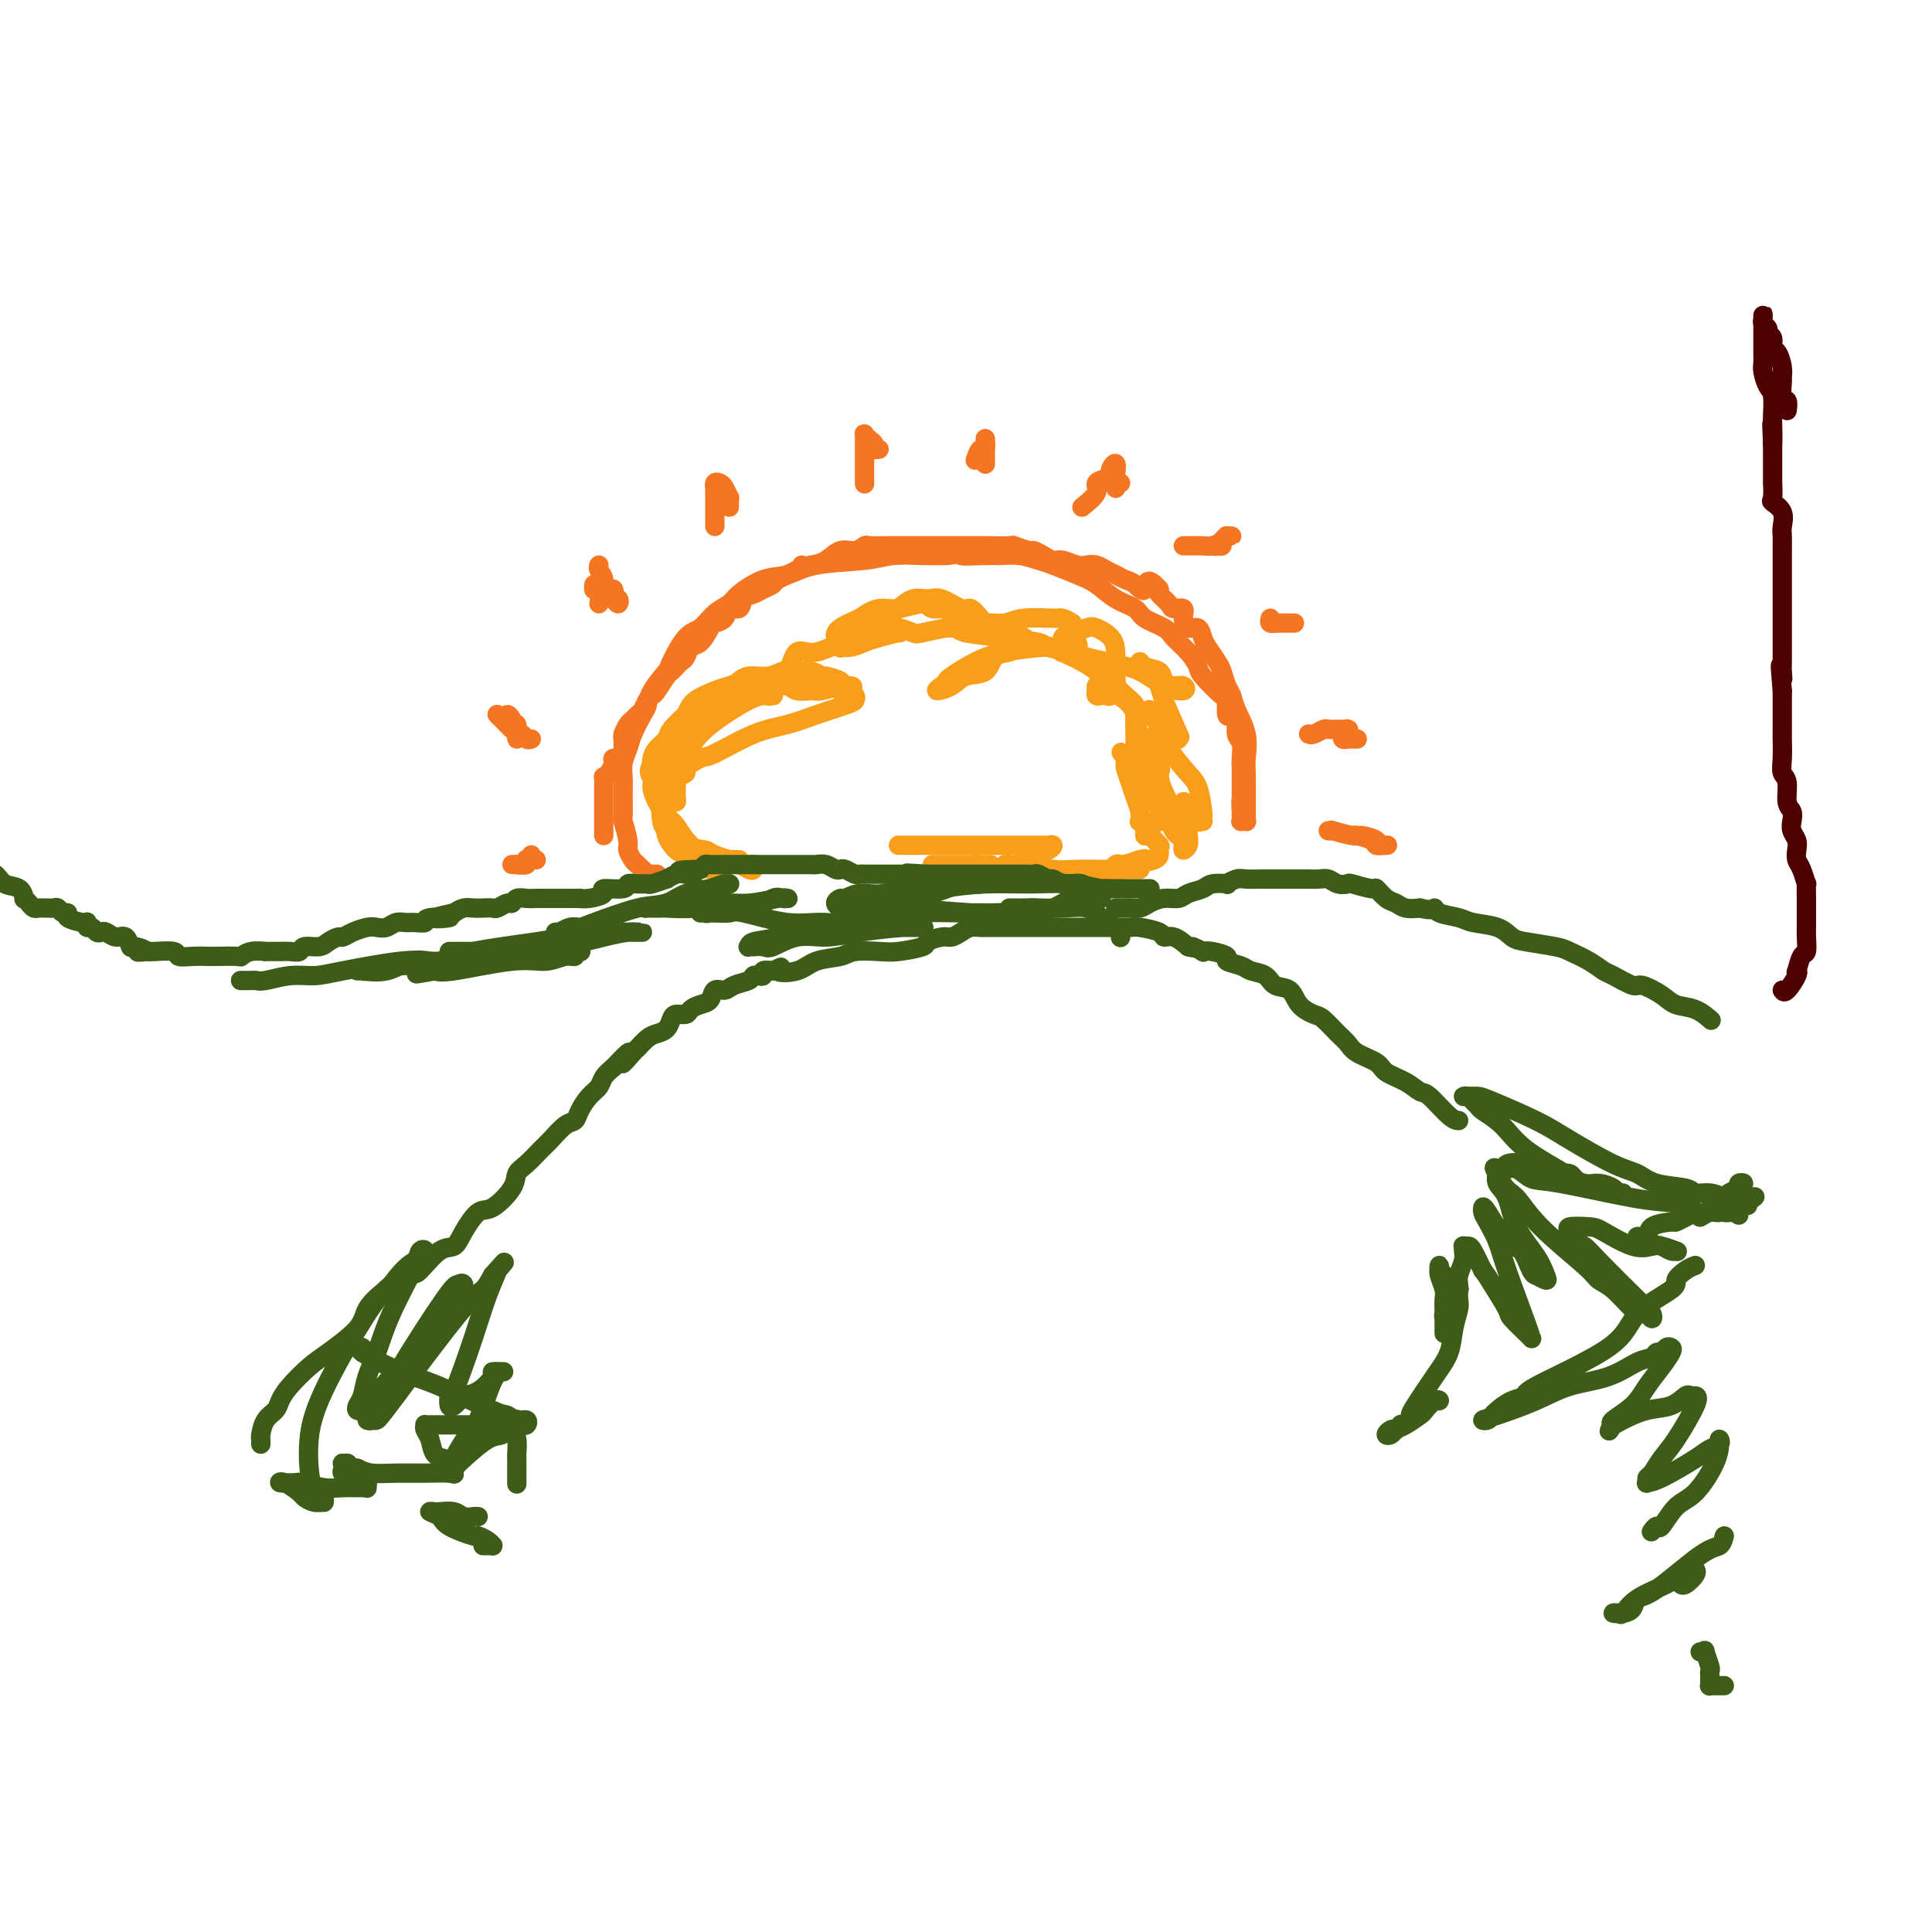 <svg viewBox='0 0 400 400' version='1.1' xmlns='http://www.w3.org/2000/svg' xmlns:xlink='http://www.w3.org/1999/xlink'><g fill='none' stroke='rgb(244,118,35)' stroke-width='4' stroke-linecap='round' stroke-linejoin='round'><path d='M136,181c-0.457,-0.004 -0.914,-0.008 -1,0c-0.086,0.008 0.199,0.028 0,0c-0.199,-0.028 -0.880,-0.105 -1,0c-0.120,0.105 0.323,0.393 0,0c-0.323,-0.393 -1.411,-1.465 -2,-2c-0.589,-0.535 -0.680,-0.533 -1,-1c-0.320,-0.467 -0.871,-1.405 -1,-2c-0.129,-0.595 0.162,-0.848 0,-2c-0.162,-1.152 -0.776,-3.203 -1,-4c-0.224,-0.797 -0.057,-0.338 0,-1c0.057,-0.662 0.003,-2.444 0,-4c-0.003,-1.556 0.044,-2.886 0,-4c-0.044,-1.114 -0.180,-2.013 0,-3c0.180,-0.987 0.676,-2.062 1,-3c0.324,-0.938 0.476,-1.740 1,-3c0.524,-1.260 1.420,-2.978 2,-4c0.580,-1.022 0.844,-1.349 1,-2c0.156,-0.651 0.205,-1.626 1,-3c0.795,-1.374 2.337,-3.148 3,-4c0.663,-0.852 0.447,-0.781 1,-2c0.553,-1.219 1.875,-3.729 3,-5c1.125,-1.271 2.053,-1.304 3,-2c0.947,-0.696 1.911,-2.055 3,-3c1.089,-0.945 2.302,-1.475 3,-2c0.698,-0.525 0.882,-1.043 2,-2c1.118,-0.957 3.171,-2.351 5,-3c1.829,-0.649 3.433,-0.552 5,-1c1.567,-0.448 3.097,-1.440 6,-2c2.903,-0.560 7.180,-0.686 10,-1c2.820,-0.314 4.182,-0.815 6,-1c1.818,-0.185 4.091,-0.053 6,0c1.909,0.053 3.455,0.026 5,0'/><path d='M196,115c6.290,-0.773 3.015,-0.204 3,0c-0.015,0.204 3.229,0.043 5,0c1.771,-0.043 2.070,0.033 3,0c0.930,-0.033 2.492,-0.176 4,0c1.508,0.176 2.962,0.670 4,1c1.038,0.330 1.662,0.497 3,1c1.338,0.503 3.392,1.342 5,2c1.608,0.658 2.770,1.135 4,2c1.230,0.865 2.527,2.118 4,3c1.473,0.882 3.122,1.394 4,2c0.878,0.606 0.985,1.307 2,2c1.015,0.693 2.937,1.376 4,2c1.063,0.624 1.265,1.187 2,2c0.735,0.813 2.001,1.875 3,3c0.999,1.125 1.731,2.313 2,3c0.269,0.687 0.075,0.874 1,2c0.925,1.126 2.970,3.193 4,4c1.030,0.807 1.046,0.356 1,1c-0.046,0.644 -0.152,2.384 0,3c0.152,0.616 0.563,0.108 1,0c0.437,-0.108 0.902,0.183 1,1c0.098,0.817 -0.170,2.158 0,3c0.170,0.842 0.778,1.184 1,2c0.222,0.816 0.060,2.106 0,3c-0.060,0.894 -0.016,1.392 0,2c0.016,0.608 0.004,1.326 0,2c-0.004,0.674 -0.001,1.304 0,2c0.001,0.696 0.000,1.457 0,2c-0.000,0.543 -0.000,0.870 0,1c0.000,0.130 0.000,0.065 0,0'/><path d='M257,166c0.619,3.279 0.166,0.476 0,0c-0.166,-0.476 -0.046,1.375 0,2c0.046,0.625 0.016,0.024 0,0c-0.016,-0.024 -0.018,0.530 0,1c0.018,0.470 0.057,0.855 0,1c-0.057,0.145 -0.212,0.051 0,0c0.212,-0.051 0.789,-0.057 1,0c0.211,0.057 0.057,0.178 0,0c-0.057,-0.178 -0.015,-0.656 0,-1c0.015,-0.344 0.004,-0.555 0,-1c-0.004,-0.445 0.001,-1.125 0,-2c-0.001,-0.875 -0.007,-1.946 0,-3c0.007,-1.054 0.027,-2.093 0,-3c-0.027,-0.907 -0.101,-1.684 0,-3c0.101,-1.316 0.378,-3.172 0,-5c-0.378,-1.828 -1.410,-3.629 -2,-5c-0.590,-1.371 -0.739,-2.310 -1,-3c-0.261,-0.690 -0.633,-1.129 -1,-2c-0.367,-0.871 -0.727,-2.175 -1,-3c-0.273,-0.825 -0.458,-1.172 -1,-2c-0.542,-0.828 -1.442,-2.136 -2,-3c-0.558,-0.864 -0.775,-1.283 -1,-2c-0.225,-0.717 -0.460,-1.733 -1,-2c-0.540,-0.267 -1.386,0.214 -2,0c-0.614,-0.214 -0.995,-1.122 -1,-2c-0.005,-0.878 0.366,-1.727 0,-2c-0.366,-0.273 -1.469,0.030 -2,0c-0.531,-0.030 -0.489,-0.393 -1,-1c-0.511,-0.607 -1.575,-1.459 -2,-2c-0.425,-0.541 -0.213,-0.770 0,-1'/><path d='M240,122c-2.904,-3.355 -2.665,-0.744 -3,0c-0.335,0.744 -1.244,-0.379 -2,-1c-0.756,-0.621 -1.357,-0.741 -2,-1c-0.643,-0.259 -1.326,-0.657 -2,-1c-0.674,-0.343 -1.339,-0.632 -2,-1c-0.661,-0.368 -1.318,-0.816 -2,-1c-0.682,-0.184 -1.390,-0.105 -2,0c-0.610,0.105 -1.123,0.234 -2,0c-0.877,-0.234 -2.116,-0.832 -3,-1c-0.884,-0.168 -1.411,0.095 -2,0c-0.589,-0.095 -1.240,-0.547 -2,-1c-0.760,-0.453 -1.629,-0.906 -2,-1c-0.371,-0.094 -0.245,0.171 -1,0c-0.755,-0.171 -2.393,-0.778 -3,-1c-0.607,-0.222 -0.183,-0.060 -1,0c-0.817,0.060 -2.874,0.016 -4,0c-1.126,-0.016 -1.320,-0.004 -2,0c-0.680,0.004 -1.845,0.001 -3,0c-1.155,-0.001 -2.301,-0.000 -3,0c-0.699,0.000 -0.950,0.000 -2,0c-1.050,-0.000 -2.899,-0.000 -4,0c-1.101,0.000 -1.454,0.000 -2,0c-0.546,-0.000 -1.283,-0.001 -2,0c-0.717,0.001 -1.413,0.005 -2,0c-0.587,-0.005 -1.066,-0.017 -2,0c-0.934,0.017 -2.322,0.064 -3,0c-0.678,-0.064 -0.646,-0.238 -1,0c-0.354,0.238 -1.095,0.889 -2,1c-0.905,0.111 -1.974,-0.316 -3,0c-1.026,0.316 -2.007,1.376 -3,2c-0.993,0.624 -1.996,0.812 -3,1'/><path d='M168,117c-2.311,0.587 -2.089,0.055 -2,0c0.089,-0.055 0.046,0.367 -1,1c-1.046,0.633 -3.096,1.478 -4,2c-0.904,0.522 -0.661,0.722 -1,1c-0.339,0.278 -1.261,0.633 -2,1c-0.739,0.367 -1.296,0.746 -2,1c-0.704,0.254 -1.555,0.383 -2,1c-0.445,0.617 -0.486,1.721 -1,2c-0.514,0.279 -1.503,-0.268 -2,0c-0.497,0.268 -0.504,1.352 -1,2c-0.496,0.648 -1.481,0.860 -2,1c-0.519,0.140 -0.573,0.209 -1,1c-0.427,0.791 -1.228,2.306 -2,3c-0.772,0.694 -1.517,0.568 -2,1c-0.483,0.432 -0.706,1.423 -1,2c-0.294,0.577 -0.660,0.739 -1,1c-0.340,0.261 -0.654,0.619 -1,1c-0.346,0.381 -0.723,0.783 -1,1c-0.277,0.217 -0.456,0.247 -1,1c-0.544,0.753 -1.455,2.229 -2,3c-0.545,0.771 -0.723,0.837 -1,1c-0.277,0.163 -0.651,0.424 -1,1c-0.349,0.576 -0.672,1.467 -1,2c-0.328,0.533 -0.662,0.706 -1,1c-0.338,0.294 -0.679,0.708 -1,1c-0.321,0.292 -0.622,0.462 -1,1c-0.378,0.538 -0.833,1.443 -1,2c-0.167,0.557 -0.045,0.765 0,1c0.045,0.235 0.013,0.496 0,1c-0.013,0.504 -0.006,1.252 0,2'/><path d='M129,156c-0.620,1.122 -1.669,0.925 -2,1c-0.331,0.075 0.055,0.420 0,1c-0.055,0.580 -0.551,1.393 -1,2c-0.449,0.607 -0.852,1.008 -1,1c-0.148,-0.008 -0.040,-0.424 0,0c0.040,0.424 0.011,1.686 0,2c-0.011,0.314 -0.003,-0.322 0,0c0.003,0.322 0.001,1.602 0,2c-0.001,0.398 -0.000,-0.087 0,0c0.000,0.087 0.000,0.744 0,1c-0.000,0.256 -0.000,0.110 0,0c0.000,-0.110 0.000,-0.184 0,0c-0.000,0.184 -0.000,0.627 0,1c0.000,0.373 0.000,0.677 0,1c-0.000,0.323 -0.000,0.665 0,1c0.000,0.335 0.000,0.664 0,1c-0.000,0.336 -0.000,0.678 0,1c0.000,0.322 0.000,0.622 0,1c-0.000,0.378 -0.000,0.832 0,1c0.000,0.168 0.000,0.048 0,0c-0.000,-0.048 -0.000,-0.024 0,0'/><path d='M110,153c-0.342,0.130 -0.684,0.260 -1,0c-0.316,-0.260 -0.605,-0.909 -1,-1c-0.395,-0.091 -0.895,0.376 -1,0c-0.105,-0.376 0.186,-1.595 0,-2c-0.186,-0.405 -0.850,0.005 -1,0c-0.150,-0.005 0.212,-0.424 0,-1c-0.212,-0.576 -0.999,-1.308 -1,-1c-0.001,0.308 0.784,1.656 1,2c0.216,0.344 -0.138,-0.317 0,0c0.138,0.317 0.766,1.613 1,2c0.234,0.387 0.074,-0.134 0,0c-0.074,0.134 -0.061,0.923 0,1c0.061,0.077 0.170,-0.557 0,-1c-0.170,-0.443 -0.620,-0.693 -1,-1c-0.380,-0.307 -0.690,-0.671 -1,-1c-0.310,-0.329 -0.619,-0.624 -1,-1c-0.381,-0.376 -0.833,-0.832 -1,-1c-0.167,-0.168 -0.048,-0.048 0,0c0.048,0.048 0.024,0.024 0,0'/><path d='M124,125c0.115,-0.724 0.231,-1.448 0,-2c-0.231,-0.552 -0.808,-0.934 -1,-1c-0.192,-0.066 0.000,0.182 0,0c-0.000,-0.182 -0.193,-0.796 0,-1c0.193,-0.204 0.773,0.001 1,0c0.227,-0.001 0.102,-0.208 0,0c-0.102,0.208 -0.182,0.831 0,1c0.182,0.169 0.624,-0.117 1,0c0.376,0.117 0.685,0.636 1,1c0.315,0.364 0.637,0.573 1,1c0.363,0.427 0.769,1.072 1,1c0.231,-0.072 0.287,-0.862 0,-1c-0.287,-0.138 -0.918,0.377 -1,0c-0.082,-0.377 0.384,-1.646 0,-2c-0.384,-0.354 -1.620,0.206 -2,0c-0.380,-0.206 0.094,-1.179 0,-2c-0.094,-0.821 -0.756,-1.490 -1,-2c-0.244,-0.510 -0.070,-0.860 0,-1c0.070,-0.140 0.035,-0.070 0,0'/><path d='M148,109c-0.000,-0.253 -0.000,-0.506 0,-1c0.000,-0.494 0.000,-1.227 0,-2c-0.000,-0.773 -0.001,-1.584 0,-2c0.001,-0.416 0.003,-0.438 0,-1c-0.003,-0.562 -0.012,-1.666 0,-2c0.012,-0.334 0.046,0.100 0,0c-0.046,-0.100 -0.170,-0.736 0,-1c0.170,-0.264 0.634,-0.158 1,0c0.366,0.158 0.634,0.367 1,1c0.366,0.633 0.830,1.691 1,2c0.170,0.309 0.046,-0.131 0,0c-0.046,0.131 -0.012,0.834 0,1c0.012,0.166 0.003,-0.204 0,0c-0.003,0.204 -0.001,0.983 0,1c0.001,0.017 0.000,-0.727 0,-1c-0.000,-0.273 -0.000,-0.073 0,0c0.000,0.073 0.000,0.021 0,0c-0.000,-0.021 -0.000,-0.010 0,0'/><path d='M179,100c0.000,0.165 0.000,0.330 0,0c-0.000,-0.330 -0.000,-1.156 0,-2c0.000,-0.844 0.000,-1.708 0,-2c-0.000,-0.292 -0.001,-0.012 0,-1c0.001,-0.988 0.003,-3.242 0,-4c-0.003,-0.758 -0.011,-0.018 0,0c0.011,0.018 0.040,-0.685 0,-1c-0.040,-0.315 -0.151,-0.242 0,0c0.151,0.242 0.562,0.653 1,1c0.438,0.347 0.901,0.629 1,1c0.099,0.371 -0.166,0.831 0,1c0.166,0.169 0.762,0.048 1,0c0.238,-0.048 0.119,-0.024 0,0'/><path d='M202,95c-0.083,0.243 -0.166,0.486 0,0c0.166,-0.486 0.580,-1.701 1,-2c0.420,-0.299 0.845,0.318 1,0c0.155,-0.318 0.042,-1.570 0,-2c-0.042,-0.430 -0.011,-0.039 0,0c0.011,0.039 0.003,-0.273 0,0c-0.003,0.273 -0.001,1.131 0,2c0.001,0.869 0.000,1.751 0,2c-0.000,0.249 -0.000,-0.133 0,0c0.000,0.133 0.000,0.782 0,1c-0.000,0.218 -0.000,0.006 0,0c0.000,-0.006 0.000,0.194 0,0c-0.000,-0.194 -0.000,-0.783 0,-1c0.000,-0.217 0.000,-0.062 0,0c-0.000,0.062 -0.000,0.031 0,0'/><path d='M224,105c1.320,-1.065 2.640,-2.130 3,-3c0.360,-0.870 -0.239,-1.546 0,-2c0.239,-0.454 1.318,-0.688 2,-1c0.682,-0.312 0.967,-0.702 1,-1c0.033,-0.298 -0.187,-0.503 0,-1c0.187,-0.497 0.782,-1.287 1,-1c0.218,0.287 0.058,1.650 0,2c-0.058,0.350 -0.016,-0.313 0,0c0.016,0.313 0.004,1.602 0,2c-0.004,0.398 -0.001,-0.093 0,0c0.001,0.093 -0.001,0.771 0,1c0.001,0.229 0.004,0.009 0,0c-0.004,-0.009 -0.015,0.194 0,0c0.015,-0.194 0.056,-0.784 0,-1c-0.056,-0.216 -0.207,-0.058 0,0c0.207,0.058 0.774,0.017 1,0c0.226,-0.017 0.113,-0.008 0,0'/><path d='M245,113c0.446,-0.000 0.892,-0.000 1,0c0.108,0.000 -0.123,0.001 0,0c0.123,-0.001 0.600,-0.003 1,0c0.400,0.003 0.724,0.011 1,0c0.276,-0.011 0.503,-0.041 1,0c0.497,0.041 1.262,0.155 2,0c0.738,-0.155 1.448,-0.577 2,-1c0.552,-0.423 0.946,-0.845 1,-1c0.054,-0.155 -0.233,-0.042 0,0c0.233,0.042 0.987,0.014 1,0c0.013,-0.014 -0.714,-0.014 -1,0c-0.286,0.014 -0.132,0.042 0,0c0.132,-0.042 0.241,-0.155 0,0c-0.241,0.155 -0.832,0.578 -1,1c-0.168,0.422 0.088,0.841 0,1c-0.088,0.159 -0.521,0.056 -1,0c-0.479,-0.056 -1.005,-0.067 -1,0c0.005,0.067 0.540,0.210 1,0c0.460,-0.210 0.846,-0.774 1,-1c0.154,-0.226 0.077,-0.113 0,0'/><path d='M263,128c-0.120,0.423 -0.240,0.845 0,1c0.240,0.155 0.839,0.041 1,0c0.161,-0.041 -0.116,-0.011 0,0c0.116,0.011 0.624,0.003 1,0c0.376,-0.003 0.619,-0.001 1,0c0.381,0.001 0.901,0.000 1,0c0.099,-0.000 -0.221,-0.000 0,0c0.221,0.000 0.984,0.000 1,0c0.016,-0.000 -0.714,-0.000 -1,0c-0.286,0.000 -0.129,0.000 0,0c0.129,-0.000 0.231,-0.000 0,0c-0.231,0.000 -0.793,0.000 -1,0c-0.207,-0.000 -0.059,-0.000 0,0c0.059,0.000 0.030,0.000 0,0'/><path d='M271,152c-0.059,-0.030 -0.118,-0.061 0,0c0.118,0.061 0.411,0.212 1,0c0.589,-0.212 1.472,-0.789 2,-1c0.528,-0.211 0.702,-0.056 1,0c0.298,0.056 0.721,0.014 1,0c0.279,-0.014 0.416,-0.000 1,0c0.584,0.000 1.617,-0.014 2,0c0.383,0.014 0.117,0.055 0,0c-0.117,-0.055 -0.085,-0.207 0,0c0.085,0.207 0.223,0.773 0,1c-0.223,0.227 -0.807,0.113 -1,0c-0.193,-0.113 0.005,-0.226 0,0c-0.005,0.226 -0.213,0.793 0,1c0.213,0.207 0.845,0.056 1,0c0.155,-0.056 -0.168,-0.015 0,0c0.168,0.015 0.829,0.004 1,0c0.171,-0.004 -0.146,-0.001 0,0c0.146,0.001 0.756,0.000 1,0c0.244,-0.000 0.122,-0.000 0,0'/><path d='M275,172c0.534,0.032 1.069,0.064 1,0c-0.069,-0.064 -0.741,-0.224 0,0c0.741,0.224 2.895,0.830 4,1c1.105,0.170 1.161,-0.098 2,0c0.839,0.098 2.461,0.562 3,1c0.539,0.438 -0.007,0.850 0,1c0.007,0.150 0.565,0.037 1,0c0.435,-0.037 0.746,0.000 1,0c0.254,-0.000 0.449,-0.039 0,0c-0.449,0.039 -1.543,0.155 -2,0c-0.457,-0.155 -0.277,-0.580 -1,-1c-0.723,-0.420 -2.349,-0.834 -3,-1c-0.651,-0.166 -0.325,-0.083 0,0'/><path d='M110,177c0.119,0.415 0.238,0.829 0,1c-0.238,0.171 -0.833,0.098 -1,0c-0.167,-0.098 0.094,-0.223 0,0c-0.094,0.223 -0.543,0.792 -1,1c-0.457,0.208 -0.920,0.056 -1,0c-0.080,-0.056 0.225,-0.015 0,0c-0.225,0.015 -0.980,0.005 -1,0c-0.020,-0.005 0.696,-0.005 1,0c0.304,0.005 0.195,0.015 0,0c-0.195,-0.015 -0.476,-0.057 0,0c0.476,0.057 1.711,0.211 2,0c0.289,-0.211 -0.366,-0.789 0,-1c0.366,-0.211 1.752,-0.057 2,0c0.248,0.057 -0.644,0.016 -1,0c-0.356,-0.016 -0.178,-0.008 0,0'/></g>
<g fill='none' stroke='rgb(249,158,27)' stroke-width='4' stroke-linecap='round' stroke-linejoin='round'><path d='M148,180c-0.451,0.112 -0.903,0.225 -1,0c-0.097,-0.225 0.160,-0.786 0,-1c-0.160,-0.214 -0.738,-0.080 -1,0c-0.262,0.080 -0.207,0.107 -1,0c-0.793,-0.107 -2.432,-0.347 -3,-1c-0.568,-0.653 -0.065,-1.720 0,-2c0.065,-0.280 -0.308,0.226 -1,0c-0.692,-0.226 -1.703,-1.186 -2,-2c-0.297,-0.814 0.119,-1.483 0,-2c-0.119,-0.517 -0.774,-0.883 -1,-2c-0.226,-1.117 -0.023,-2.985 0,-4c0.023,-1.015 -0.134,-1.176 0,-2c0.134,-0.824 0.558,-2.312 1,-3c0.442,-0.688 0.903,-0.577 1,-1c0.097,-0.423 -0.169,-1.381 0,-2c0.169,-0.619 0.773,-0.899 1,-1c0.227,-0.101 0.076,-0.024 0,0c-0.076,0.024 -0.075,-0.006 0,0c0.075,0.006 0.226,0.046 0,0c-0.226,-0.046 -0.830,-0.179 -1,0c-0.170,0.179 0.094,0.668 0,1c-0.094,0.332 -0.548,0.505 -1,1c-0.452,0.495 -0.904,1.311 -1,2c-0.096,0.689 0.163,1.252 0,2c-0.163,0.748 -0.747,1.682 -1,3c-0.253,1.318 -0.174,3.022 0,4c0.174,0.978 0.445,1.232 1,2c0.555,0.768 1.396,2.051 2,3c0.604,0.949 0.970,1.563 2,2c1.030,0.437 2.723,0.696 4,1c1.277,0.304 2.139,0.652 3,1'/><path d='M149,179c1.443,0.310 1.550,0.087 2,0c0.450,-0.087 1.243,-0.036 2,0c0.757,0.036 1.479,0.058 2,0c0.521,-0.058 0.843,-0.198 1,0c0.157,0.198 0.150,0.732 0,1c-0.150,0.268 -0.444,0.271 -1,0c-0.556,-0.271 -1.374,-0.816 -2,-1c-0.626,-0.184 -1.059,-0.008 -2,0c-0.941,0.008 -2.391,-0.153 -4,-1c-1.609,-0.847 -3.377,-2.380 -4,-3c-0.623,-0.620 -0.101,-0.325 -1,-1c-0.899,-0.675 -3.219,-2.318 -4,-3c-0.781,-0.682 -0.025,-0.403 0,-1c0.025,-0.597 -0.683,-2.068 -1,-4c-0.317,-1.932 -0.245,-4.323 0,-6c0.245,-1.677 0.661,-2.639 1,-4c0.339,-1.361 0.599,-3.122 1,-4c0.401,-0.878 0.943,-0.875 1,-1c0.057,-0.125 -0.372,-0.378 0,-1c0.372,-0.622 1.546,-1.613 2,-2c0.454,-0.387 0.187,-0.170 0,0c-0.187,0.170 -0.296,0.292 0,0c0.296,-0.292 0.997,-0.997 1,-1c0.003,-0.003 -0.691,0.695 -1,1c-0.309,0.305 -0.233,0.217 0,0c0.233,-0.217 0.623,-0.563 0,0c-0.623,0.563 -2.258,2.035 -3,3c-0.742,0.965 -0.591,1.424 -1,2c-0.409,0.576 -1.379,1.271 -2,2c-0.621,0.729 -0.892,1.494 -1,2c-0.108,0.506 -0.054,0.753 0,1'/><path d='M135,158c-1.074,2.142 -0.258,2.497 0,3c0.258,0.503 -0.041,1.154 0,2c0.041,0.846 0.424,1.886 1,3c0.576,1.114 1.346,2.301 2,3c0.654,0.699 1.192,0.909 2,2c0.808,1.091 1.885,3.063 3,4c1.115,0.937 2.269,0.840 3,1c0.731,0.160 1.041,0.579 2,1c0.959,0.421 2.569,0.845 3,1c0.431,0.155 -0.317,0.042 0,0c0.317,-0.042 1.698,-0.011 2,0c0.302,0.011 -0.475,0.004 -1,0c-0.525,-0.004 -0.798,-0.005 -1,0c-0.202,0.005 -0.333,0.014 -1,0c-0.667,-0.014 -1.871,-0.052 -3,0c-1.129,0.052 -2.183,0.192 -3,0c-0.817,-0.192 -1.395,-0.718 -2,-1c-0.605,-0.282 -1.235,-0.319 -2,-1c-0.765,-0.681 -1.664,-2.005 -2,-3c-0.336,-0.995 -0.110,-1.660 0,-3c0.110,-1.340 0.104,-3.355 0,-5c-0.104,-1.645 -0.306,-2.919 0,-4c0.306,-1.081 1.121,-1.967 2,-3c0.879,-1.033 1.824,-2.212 2,-3c0.176,-0.788 -0.416,-1.184 0,-2c0.416,-0.816 1.841,-2.051 3,-3c1.159,-0.949 2.054,-1.614 3,-2c0.946,-0.386 1.944,-0.495 3,-1c1.056,-0.505 2.169,-1.405 3,-2c0.831,-0.595 1.380,-0.884 2,-1c0.620,-0.116 1.310,-0.058 2,0'/><path d='M158,144c2.175,-0.928 1.113,-0.249 1,0c-0.113,0.249 0.722,0.068 1,0c0.278,-0.068 -0.003,-0.024 0,0c0.003,0.024 0.289,0.029 0,0c-0.289,-0.029 -1.155,-0.090 -2,0c-0.845,0.090 -1.670,0.331 -3,1c-1.330,0.669 -3.165,1.765 -5,3c-1.835,1.235 -3.669,2.607 -5,4c-1.331,1.393 -2.161,2.806 -3,4c-0.839,1.194 -1.689,2.169 -2,3c-0.311,0.831 -0.083,1.519 0,2c0.083,0.481 0.019,0.754 0,1c-0.019,0.246 0.005,0.466 0,1c-0.005,0.534 -0.041,1.382 0,2c0.041,0.618 0.158,1.005 0,1c-0.158,-0.005 -0.590,-0.400 -1,-1c-0.410,-0.600 -0.797,-1.403 -1,-2c-0.203,-0.597 -0.222,-0.989 0,-2c0.222,-1.011 0.685,-2.642 1,-4c0.315,-1.358 0.481,-2.444 1,-4c0.519,-1.556 1.390,-3.584 2,-5c0.610,-1.416 0.957,-2.222 2,-3c1.043,-0.778 2.781,-1.530 4,-2c1.219,-0.470 1.917,-0.658 3,-1c1.083,-0.342 2.550,-0.837 4,-1c1.450,-0.163 2.884,0.008 4,0c1.116,-0.008 1.916,-0.194 3,0c1.084,0.194 2.453,0.770 4,1c1.547,0.230 3.274,0.115 5,0'/><path d='M171,142c3.106,0.321 2.871,0.625 3,1c0.129,0.375 0.620,0.821 1,1c0.380,0.179 0.648,0.092 1,0c0.352,-0.092 0.788,-0.190 1,0c0.212,0.190 0.199,0.667 0,1c-0.199,0.333 -0.585,0.520 -2,1c-1.415,0.480 -3.858,1.251 -6,2c-2.142,0.749 -3.983,1.475 -6,2c-2.017,0.525 -4.209,0.847 -7,2c-2.791,1.153 -6.180,3.136 -8,4c-1.820,0.864 -2.071,0.610 -3,1c-0.929,0.390 -2.535,1.423 -3,2c-0.465,0.577 0.213,0.699 0,1c-0.213,0.301 -1.316,0.783 -2,1c-0.684,0.217 -0.948,0.171 -1,0c-0.052,-0.171 0.109,-0.467 0,-1c-0.109,-0.533 -0.489,-1.305 0,-2c0.489,-0.695 1.848,-1.315 3,-3c1.152,-1.685 2.097,-4.436 3,-6c0.903,-1.564 1.765,-1.939 3,-3c1.235,-1.061 2.843,-2.806 4,-4c1.157,-1.194 1.864,-1.838 3,-2c1.136,-0.162 2.700,0.157 4,0c1.300,-0.157 2.335,-0.789 3,-1c0.665,-0.211 0.960,-0.001 2,0c1.040,0.001 2.826,-0.207 4,0c1.174,0.207 1.737,0.829 2,1c0.263,0.171 0.225,-0.108 1,0c0.775,0.108 2.364,0.602 3,1c0.636,0.398 0.318,0.699 0,1'/><path d='M174,142c3.453,0.305 2.584,0.067 2,0c-0.584,-0.067 -0.884,0.036 -1,0c-0.116,-0.036 -0.047,-0.210 -1,0c-0.953,0.210 -2.928,0.803 -4,1c-1.072,0.197 -1.239,-0.003 -2,0c-0.761,0.003 -2.114,0.207 -3,0c-0.886,-0.207 -1.303,-0.826 -2,-1c-0.697,-0.174 -1.674,0.095 -2,0c-0.326,-0.095 -0.002,-0.555 0,-1c0.002,-0.445 -0.319,-0.876 0,-1c0.319,-0.124 1.279,0.059 2,-1c0.721,-1.059 1.203,-3.359 2,-4c0.797,-0.641 1.909,0.378 4,0c2.091,-0.378 5.162,-2.154 7,-3c1.838,-0.846 2.444,-0.764 3,-1c0.556,-0.236 1.062,-0.791 2,-1c0.938,-0.209 2.307,-0.071 3,0c0.693,0.071 0.709,0.075 1,0c0.291,-0.075 0.858,-0.227 1,0c0.142,0.227 -0.139,0.835 0,1c0.139,0.165 0.699,-0.114 0,0c-0.699,0.114 -2.655,0.621 -4,1c-1.345,0.379 -2.077,0.632 -3,1c-0.923,0.368 -2.036,0.853 -3,1c-0.964,0.147 -1.778,-0.043 -2,0c-0.222,0.043 0.147,0.321 0,0c-0.147,-0.321 -0.809,-1.240 -1,-2c-0.191,-0.760 0.088,-1.360 1,-2c0.912,-0.640 2.456,-1.320 4,-2'/><path d='M178,128c1.513,-1.093 2.794,-1.825 4,-2c1.206,-0.175 2.337,0.206 4,0c1.663,-0.206 3.857,-0.999 5,-1c1.143,-0.001 1.235,0.791 2,1c0.765,0.209 2.205,-0.164 3,0c0.795,0.164 0.946,0.866 1,1c0.054,0.134 0.011,-0.300 0,0c-0.011,0.300 0.010,1.336 0,2c-0.010,0.664 -0.052,0.958 0,1c0.052,0.042 0.197,-0.168 -1,0c-1.197,0.168 -3.736,0.713 -5,1c-1.264,0.287 -1.254,0.316 -2,0c-0.746,-0.316 -2.247,-0.976 -3,-1c-0.753,-0.024 -0.757,0.588 -1,0c-0.243,-0.588 -0.725,-2.378 -1,-3c-0.275,-0.622 -0.343,-0.078 0,0c0.343,0.078 1.096,-0.311 2,-1c0.904,-0.689 1.957,-1.679 3,-2c1.043,-0.321 2.076,0.025 3,0c0.924,-0.025 1.740,-0.423 3,0c1.260,0.423 2.965,1.668 4,2c1.035,0.332 1.401,-0.248 2,0c0.599,0.248 1.430,1.324 2,2c0.570,0.676 0.878,0.952 1,1c0.122,0.048 0.058,-0.131 0,0c-0.058,0.131 -0.110,0.571 0,1c0.110,0.429 0.383,0.847 0,1c-0.383,0.153 -1.422,0.041 -2,0c-0.578,-0.041 -0.694,-0.011 -1,0c-0.306,0.011 -0.802,0.003 -1,0c-0.198,-0.003 -0.099,-0.002 0,0'/><path d='M200,131c-0.807,-0.161 -0.826,-0.565 0,-1c0.826,-0.435 2.496,-0.902 4,-1c1.504,-0.098 2.842,0.173 4,0c1.158,-0.173 2.138,-0.792 4,-1c1.862,-0.208 4.608,-0.007 6,0c1.392,0.007 1.432,-0.181 2,0c0.568,0.181 1.665,0.732 2,1c0.335,0.268 -0.090,0.254 0,1c0.090,0.746 0.696,2.252 1,3c0.304,0.748 0.306,0.737 0,1c-0.306,0.263 -0.919,0.801 -1,1c-0.081,0.199 0.369,0.061 0,0c-0.369,-0.061 -1.558,-0.044 -2,0c-0.442,0.044 -0.137,0.113 0,0c0.137,-0.113 0.104,-0.410 0,-1c-0.104,-0.590 -0.280,-1.473 0,-2c0.280,-0.527 1.017,-0.696 2,-1c0.983,-0.304 2.211,-0.741 3,-1c0.789,-0.259 1.139,-0.340 2,0c0.861,0.340 2.231,1.102 3,2c0.769,0.898 0.935,1.933 1,3c0.065,1.067 0.028,2.167 0,3c-0.028,0.833 -0.049,1.400 0,2c0.049,0.600 0.167,1.233 0,2c-0.167,0.767 -0.619,1.667 -1,2c-0.381,0.333 -0.691,0.100 -1,0c-0.309,-0.100 -0.616,-0.068 -1,0c-0.384,0.068 -0.845,0.173 -1,0c-0.155,-0.173 -0.003,-0.623 0,-1c0.003,-0.377 -0.142,-0.679 0,-1c0.142,-0.321 0.571,-0.660 1,-1'/><path d='M228,141c0.261,-0.500 1.415,-0.249 2,0c0.585,0.249 0.602,0.496 1,1c0.398,0.504 1.179,1.265 2,2c0.821,0.735 1.684,1.445 2,2c0.316,0.555 0.085,0.957 0,2c-0.085,1.043 -0.023,2.728 0,4c0.023,1.272 0.006,2.130 0,3c-0.006,0.870 -0.003,1.750 0,2c0.003,0.250 0.005,-0.130 0,0c-0.005,0.130 -0.017,0.770 0,1c0.017,0.230 0.063,0.051 0,0c-0.063,-0.051 -0.234,0.027 0,0c0.234,-0.027 0.872,-0.159 1,0c0.128,0.159 -0.253,0.609 0,1c0.253,0.391 1.140,0.725 2,1c0.860,0.275 1.694,0.492 2,1c0.306,0.508 0.083,1.306 0,2c-0.083,0.694 -0.027,1.282 0,2c0.027,0.718 0.025,1.565 0,2c-0.025,0.435 -0.073,0.457 0,1c0.073,0.543 0.265,1.607 0,2c-0.265,0.393 -0.989,0.117 -1,0c-0.011,-0.117 0.690,-0.073 1,0c0.310,0.073 0.229,0.177 0,0c-0.229,-0.177 -0.608,-0.634 0,-1c0.608,-0.366 2.201,-0.641 3,-1c0.799,-0.359 0.802,-0.801 1,-1c0.198,-0.199 0.589,-0.157 1,0c0.411,0.157 0.841,0.427 1,1c0.159,0.573 0.045,1.449 0,2c-0.045,0.551 -0.023,0.775 0,1'/><path d='M246,171c-0.016,0.815 -0.057,1.352 0,2c0.057,0.648 0.211,1.407 0,2c-0.211,0.593 -0.789,1.021 -1,1c-0.211,-0.021 -0.056,-0.490 0,-1c0.056,-0.510 0.014,-1.059 0,-2c-0.014,-0.941 -0.001,-2.273 0,-3c0.001,-0.727 -0.011,-0.848 0,-1c0.011,-0.152 0.044,-0.334 0,-1c-0.044,-0.666 -0.166,-1.815 0,-2c0.166,-0.185 0.619,0.592 1,1c0.381,0.408 0.690,0.445 1,1c0.310,0.555 0.619,1.628 1,2c0.381,0.372 0.832,0.045 1,0c0.168,-0.045 0.053,0.194 0,0c-0.053,-0.194 -0.044,-0.819 0,-1c0.044,-0.181 0.123,0.083 0,-1c-0.123,-1.083 -0.447,-3.512 -1,-5c-0.553,-1.488 -1.336,-2.035 -3,-4c-1.664,-1.965 -4.211,-5.349 -5,-7c-0.789,-1.651 0.180,-1.567 0,-2c-0.180,-0.433 -1.509,-1.381 -2,-2c-0.491,-0.619 -0.143,-0.910 0,-1c0.143,-0.090 0.080,0.020 0,0c-0.080,-0.020 -0.176,-0.170 0,0c0.176,0.170 0.624,0.661 1,1c0.376,0.339 0.679,0.525 1,1c0.321,0.475 0.661,1.237 1,2'/><path d='M241,151c0.338,0.628 -0.317,0.699 0,1c0.317,0.301 1.604,0.833 2,1c0.396,0.167 -0.101,-0.032 0,0c0.101,0.032 0.799,0.295 1,0c0.201,-0.295 -0.095,-1.147 0,-1c0.095,0.147 0.582,1.295 0,0c-0.582,-1.295 -2.233,-5.031 -3,-7c-0.767,-1.969 -0.649,-2.171 -1,-3c-0.351,-0.829 -1.169,-2.287 -2,-3c-0.831,-0.713 -1.674,-0.682 -2,-1c-0.326,-0.318 -0.134,-0.985 0,-1c0.134,-0.015 0.211,0.622 1,1c0.789,0.378 2.291,0.498 3,1c0.709,0.502 0.624,1.387 1,2c0.376,0.613 1.214,0.953 2,1c0.786,0.047 1.519,-0.199 2,0c0.481,0.199 0.708,0.842 0,1c-0.708,0.158 -2.352,-0.170 -4,-1c-1.648,-0.830 -3.298,-2.163 -5,-3c-1.702,-0.837 -3.454,-1.177 -7,-2c-3.546,-0.823 -8.886,-2.130 -12,-3c-3.114,-0.870 -4.001,-1.305 -5,-2c-0.999,-0.695 -2.110,-1.650 -3,-2c-0.890,-0.350 -1.558,-0.094 -2,0c-0.442,0.094 -0.657,0.025 -1,0c-0.343,-0.025 -0.812,-0.007 -1,0c-0.188,0.007 -0.094,0.004 0,0'/><path d='M205,130c-6.048,-1.827 -2.169,-0.395 0,0c2.169,0.395 2.627,-0.248 3,0c0.373,0.248 0.662,1.387 2,2c1.338,0.613 3.726,0.700 5,1c1.274,0.300 1.434,0.812 2,1c0.566,0.188 1.537,0.050 2,0c0.463,-0.050 0.417,-0.014 1,0c0.583,0.014 1.795,0.006 2,0c0.205,-0.006 -0.596,-0.011 -1,0c-0.404,0.011 -0.410,0.038 -1,0c-0.590,-0.038 -1.765,-0.140 -4,0c-2.235,0.140 -5.529,0.524 -8,1c-2.471,0.476 -4.118,1.046 -6,2c-1.882,0.954 -3.997,2.292 -5,3c-1.003,0.708 -0.892,0.785 -1,1c-0.108,0.215 -0.436,0.568 -1,1c-0.564,0.432 -1.366,0.942 -1,1c0.366,0.058 1.898,-0.337 3,-1c1.102,-0.663 1.773,-1.592 3,-2c1.227,-0.408 3.009,-0.293 4,-1c0.991,-0.707 1.191,-2.236 2,-3c0.809,-0.764 2.225,-0.764 3,-1c0.775,-0.236 0.907,-0.708 1,-1c0.093,-0.292 0.148,-0.404 0,-1c-0.148,-0.596 -0.498,-1.676 -1,-2c-0.502,-0.324 -1.155,0.109 -2,0c-0.845,-0.109 -1.881,-0.760 -3,-1c-1.119,-0.240 -2.320,-0.069 -3,0c-0.680,0.069 -0.840,0.034 -1,0'/><path d='M200,130c-1.501,-0.154 -0.755,-0.038 -1,0c-0.245,0.038 -1.483,-0.001 -2,0c-0.517,0.001 -0.315,0.042 0,0c0.315,-0.042 0.742,-0.166 1,0c0.258,0.166 0.345,0.622 2,1c1.655,0.378 4.877,0.677 7,1c2.123,0.323 3.147,0.670 5,1c1.853,0.330 4.535,0.644 6,1c1.465,0.356 1.712,0.756 2,1c0.288,0.244 0.617,0.333 2,1c1.383,0.667 3.820,1.911 5,3c1.180,1.089 1.102,2.022 2,3c0.898,0.978 2.771,2.002 4,3c1.229,0.998 1.814,1.969 2,3c0.186,1.031 -0.027,2.120 1,4c1.027,1.880 3.293,4.549 4,6c0.707,1.451 -0.147,1.684 0,3c0.147,1.316 1.293,3.714 2,5c0.707,1.286 0.975,1.459 1,2c0.025,0.541 -0.193,1.449 0,2c0.193,0.551 0.796,0.745 1,1c0.204,0.255 0.010,0.570 0,1c-0.010,0.430 0.165,0.973 0,1c-0.165,0.027 -0.668,-0.462 -1,-1c-0.332,-0.538 -0.491,-1.124 -1,-2c-0.509,-0.876 -1.369,-2.042 -2,-3c-0.631,-0.958 -1.034,-1.710 -2,-3c-0.966,-1.290 -2.496,-3.119 -3,-4c-0.504,-0.881 0.018,-0.814 0,-1c-0.018,-0.186 -0.577,-0.625 -1,-1c-0.423,-0.375 -0.712,-0.688 -1,-1'/><path d='M233,157c-1.701,-2.461 -0.453,-0.612 0,0c0.453,0.612 0.110,-0.013 0,0c-0.110,0.013 0.013,0.664 0,1c-0.013,0.336 -0.161,0.357 0,1c0.161,0.643 0.630,1.909 1,3c0.370,1.091 0.639,2.007 1,3c0.361,0.993 0.814,2.064 1,3c0.186,0.936 0.104,1.737 0,2c-0.104,0.263 -0.231,-0.013 0,0c0.231,0.013 0.818,0.315 1,1c0.182,0.685 -0.042,1.753 0,2c0.042,0.247 0.351,-0.327 1,0c0.649,0.327 1.638,1.555 2,2c0.362,0.445 0.097,0.108 0,0c-0.097,-0.108 -0.027,0.012 0,0c0.027,-0.012 0.010,-0.158 0,0c-0.010,0.158 -0.014,0.619 0,1c0.014,0.381 0.044,0.680 0,1c-0.044,0.320 -0.163,0.660 -1,1c-0.837,0.340 -2.392,0.679 -4,1c-1.608,0.321 -3.269,0.622 -4,1c-0.731,0.378 -0.534,0.833 -1,1c-0.466,0.167 -1.597,0.047 -2,0c-0.403,-0.047 -0.078,-0.020 0,0c0.078,0.020 -0.092,0.033 0,0c0.092,-0.033 0.445,-0.113 1,0c0.555,0.113 1.312,0.420 2,0c0.688,-0.420 1.308,-1.566 2,-2c0.692,-0.434 1.455,-0.155 2,0c0.545,0.155 0.870,0.187 1,0c0.130,-0.187 0.065,-0.594 0,-1'/><path d='M236,178c1.479,-0.448 1.178,-0.069 1,0c-0.178,0.069 -0.232,-0.174 -1,0c-0.768,0.174 -2.249,0.765 -3,1c-0.751,0.235 -0.773,0.116 -1,0c-0.227,-0.116 -0.660,-0.227 -1,0c-0.340,0.227 -0.588,0.793 -1,1c-0.412,0.207 -0.988,0.055 -1,0c-0.012,-0.055 0.542,-0.015 1,0c0.458,0.015 0.821,0.004 1,0c0.179,-0.004 0.173,-0.001 1,0c0.827,0.001 2.486,0.000 3,0c0.514,-0.000 -0.115,0.000 0,0c0.115,-0.000 0.976,-0.000 1,0c0.024,0.000 -0.789,0.001 -1,0c-0.211,-0.001 0.180,-0.004 -1,0c-1.180,0.004 -3.930,0.015 -6,0c-2.070,-0.015 -3.459,-0.057 -5,0c-1.541,0.057 -3.235,0.211 -5,0c-1.765,-0.211 -3.600,-0.789 -5,-1c-1.400,-0.211 -2.366,-0.057 -3,0c-0.634,0.057 -0.938,0.015 -1,0c-0.062,-0.015 0.116,-0.005 0,0c-0.116,0.005 -0.528,0.004 -1,0c-0.472,-0.004 -1.005,-0.012 -1,0c0.005,0.012 0.548,0.045 1,0c0.452,-0.045 0.814,-0.166 1,0c0.186,0.166 0.196,0.619 1,1c0.804,0.381 2.402,0.691 4,1'/><path d='M214,181c1.198,0.309 0.693,0.083 1,0c0.307,-0.083 1.425,-0.022 2,0c0.575,0.022 0.606,0.006 0,0c-0.606,-0.006 -1.848,-0.002 -3,0c-1.152,0.002 -2.212,0.000 -4,0c-1.788,-0.000 -4.303,-0.000 -6,0c-1.697,0.000 -2.575,0.001 -3,0c-0.425,-0.001 -0.398,-0.003 -1,0c-0.602,0.003 -1.834,0.011 -2,0c-0.166,-0.011 0.733,-0.041 1,0c0.267,0.041 -0.097,0.155 0,0c0.097,-0.155 0.657,-0.577 1,-1c0.343,-0.423 0.470,-0.845 1,-1c0.530,-0.155 1.463,-0.041 2,0c0.537,0.041 0.677,0.011 1,0c0.323,-0.011 0.828,-0.003 1,0c0.172,0.003 0.012,0.001 0,0c-0.012,-0.001 0.123,-0.000 0,0c-0.123,0.000 -0.504,0.000 -1,0c-0.496,-0.000 -1.106,-0.000 -2,0c-0.894,0.000 -2.072,0.000 -3,0c-0.928,-0.000 -1.604,-0.000 -2,0c-0.396,0.000 -0.510,0.000 -1,0c-0.490,-0.000 -1.357,-0.000 -2,0c-0.643,0.000 -1.062,0.000 -1,0c0.062,-0.000 0.604,-0.000 1,0c0.396,0.000 0.645,0.000 1,0c0.355,-0.000 0.816,-0.000 1,0c0.184,0.000 0.092,0.000 0,0'/><path d='M186,175c0.204,-0.000 0.408,-0.000 1,0c0.592,0.000 1.572,0.000 3,0c1.428,-0.000 3.305,-0.000 5,0c1.695,0.000 3.207,0.000 4,0c0.793,-0.000 0.869,-0.000 2,0c1.131,0.000 3.319,0.000 4,0c0.681,-0.000 -0.146,-0.000 0,0c0.146,0.000 1.266,0.000 2,0c0.734,-0.000 1.082,-0.000 1,0c-0.082,0.000 -0.595,0.000 -1,0c-0.405,-0.000 -0.702,-0.000 -1,0c-0.298,0.000 -0.599,0.000 -1,0c-0.401,-0.000 -0.904,-0.000 -1,0c-0.096,0.000 0.214,0.000 0,0c-0.214,-0.000 -0.953,-0.000 -1,0c-0.047,0.000 0.600,0.000 1,0c0.400,-0.000 0.555,-0.000 1,0c0.445,0.000 1.180,0.000 2,0c0.820,-0.000 1.727,-0.001 3,0c1.273,0.001 2.914,0.004 4,0c1.086,-0.004 1.618,-0.015 2,0c0.382,0.015 0.613,0.057 1,0c0.387,-0.057 0.928,-0.211 1,0c0.072,0.211 -0.327,0.788 -1,1c-0.673,0.212 -1.621,0.061 -2,0c-0.379,-0.061 -0.190,-0.030 0,0'/></g>
<g fill='none' stroke='rgb(61,92,24)' stroke-width='4' stroke-linecap='round' stroke-linejoin='round'><path d='M54,299c-0.004,-0.432 -0.008,-0.864 0,-1c0.008,-0.136 0.029,0.025 0,0c-0.029,-0.025 -0.109,-0.235 0,-1c0.109,-0.765 0.406,-2.085 1,-3c0.594,-0.915 1.485,-1.425 2,-2c0.515,-0.575 0.653,-1.213 1,-2c0.347,-0.787 0.903,-1.721 2,-3c1.097,-1.279 2.735,-2.901 4,-4c1.265,-1.099 2.157,-1.675 4,-3c1.843,-1.325 4.638,-3.398 6,-5c1.362,-1.602 1.292,-2.731 2,-4c0.708,-1.269 2.196,-2.678 4,-4c1.804,-1.322 3.924,-2.558 5,-3c1.076,-0.442 1.107,-0.091 2,-1c0.893,-0.909 2.649,-3.077 4,-4c1.351,-0.923 2.296,-0.599 3,-1c0.704,-0.401 1.168,-1.525 2,-3c0.832,-1.475 2.032,-3.300 3,-4c0.968,-0.700 1.705,-0.275 3,-1c1.295,-0.725 3.147,-2.602 4,-4c0.853,-1.398 0.707,-2.319 1,-3c0.293,-0.681 1.024,-1.124 2,-2c0.976,-0.876 2.197,-2.187 3,-3c0.803,-0.813 1.187,-1.128 2,-2c0.813,-0.872 2.053,-2.303 3,-3c0.947,-0.697 1.601,-0.662 2,-1c0.399,-0.338 0.543,-1.049 1,-2c0.457,-0.951 1.225,-2.141 2,-3c0.775,-0.859 1.555,-1.385 2,-2c0.445,-0.615 0.556,-1.319 1,-2c0.444,-0.681 1.222,-1.341 2,-2'/><path d='M127,221c5.446,-5.838 2.561,-1.932 2,-1c-0.561,0.932 1.201,-1.111 2,-2c0.799,-0.889 0.634,-0.623 1,-1c0.366,-0.377 1.263,-1.397 2,-2c0.737,-0.603 1.315,-0.788 2,-1c0.685,-0.212 1.478,-0.452 2,-1c0.522,-0.548 0.772,-1.404 1,-2c0.228,-0.596 0.432,-0.932 1,-1c0.568,-0.068 1.499,0.132 2,0c0.501,-0.132 0.571,-0.595 1,-1c0.429,-0.405 1.216,-0.753 2,-1c0.784,-0.247 1.566,-0.395 2,-1c0.434,-0.605 0.522,-1.668 1,-2c0.478,-0.332 1.346,0.069 2,0c0.654,-0.069 1.093,-0.606 2,-1c0.907,-0.394 2.280,-0.645 3,-1c0.720,-0.355 0.787,-0.813 1,-1c0.213,-0.187 0.573,-0.102 1,0c0.427,0.102 0.923,0.220 1,0c0.077,-0.220 -0.264,-0.777 0,-1c0.264,-0.223 1.132,-0.111 2,0'/><path d='M160,201c3.123,-1.422 0.931,-0.476 1,0c0.069,0.476 2.399,0.481 4,0c1.601,-0.481 2.474,-1.449 4,-2c1.526,-0.551 3.706,-0.687 5,-1c1.294,-0.313 1.703,-0.805 3,-1c1.297,-0.195 3.482,-0.095 5,0c1.518,0.095 2.371,0.184 4,0c1.629,-0.184 4.036,-0.640 5,-1c0.964,-0.360 0.484,-0.622 1,-1c0.516,-0.378 2.026,-0.872 3,-1c0.974,-0.128 1.411,0.109 2,0c0.589,-0.109 1.331,-0.565 2,-1c0.669,-0.435 1.266,-0.849 2,-1c0.734,-0.151 1.603,-0.041 2,0c0.397,0.041 0.320,0.011 1,0c0.680,-0.011 2.117,-0.003 3,0c0.883,0.003 1.214,0.001 2,0c0.786,-0.001 2.029,-0.000 3,0c0.971,0.000 1.670,0.000 2,0c0.330,-0.000 0.290,-0.000 1,0c0.710,0.000 2.170,-0.000 3,0c0.830,0.000 1.032,0.000 2,0c0.968,-0.000 2.704,-0.001 4,0c1.296,0.001 2.151,0.003 3,0c0.849,-0.003 1.690,-0.011 3,0c1.310,0.011 3.088,0.040 4,0c0.912,-0.040 0.957,-0.149 2,0c1.043,0.149 3.084,0.555 4,1c0.916,0.445 0.708,0.927 1,1c0.292,0.073 1.083,-0.265 2,0c0.917,0.265 1.958,1.132 3,2'/><path d='M246,196c1.957,0.559 0.848,-0.043 1,0c0.152,0.043 1.565,0.733 2,1c0.435,0.267 -0.108,0.113 0,0c0.108,-0.113 0.867,-0.185 2,0c1.133,0.185 2.639,0.626 3,1c0.361,0.374 -0.424,0.682 0,1c0.424,0.318 2.057,0.647 3,1c0.943,0.353 1.196,0.731 2,1c0.804,0.269 2.159,0.429 3,1c0.841,0.571 1.169,1.552 2,2c0.831,0.448 2.166,0.365 3,1c0.834,0.635 1.169,1.990 2,3c0.831,1.010 2.160,1.674 3,2c0.840,0.326 1.192,0.314 2,1c0.808,0.686 2.073,2.071 3,3c0.927,0.929 1.514,1.403 2,2c0.486,0.597 0.869,1.316 2,2c1.131,0.684 3.011,1.332 4,2c0.989,0.668 1.087,1.356 2,2c0.913,0.644 2.641,1.244 4,2c1.359,0.756 2.350,1.667 3,2c0.650,0.333 0.958,0.089 2,1c1.042,0.911 2.819,2.976 4,4c1.181,1.024 1.766,1.007 2,1c0.234,-0.007 0.117,-0.003 0,0'/><path d='M231,188c0.327,-0.002 0.653,-0.003 1,0c0.347,0.003 0.714,0.011 1,0c0.286,-0.011 0.489,-0.041 1,0c0.511,0.041 1.329,0.151 2,0c0.671,-0.151 1.195,-0.565 2,-1c0.805,-0.435 1.891,-0.891 3,-1c1.109,-0.109 2.242,0.128 3,0c0.758,-0.128 1.140,-0.622 2,-1c0.860,-0.378 2.198,-0.641 3,-1c0.802,-0.359 1.067,-0.814 2,-1c0.933,-0.186 2.532,-0.102 3,0c0.468,0.102 -0.197,0.224 0,0c0.197,-0.224 1.257,-0.792 2,-1c0.743,-0.208 1.171,-0.056 2,0c0.829,0.056 2.060,0.015 3,0c0.940,-0.015 1.589,-0.004 2,0c0.411,0.004 0.585,0.001 1,0c0.415,-0.001 1.070,-0.001 2,0c0.930,0.001 2.136,0.004 3,0c0.864,-0.004 1.388,-0.015 2,0c0.612,0.015 1.313,0.055 2,0c0.687,-0.055 1.362,-0.207 2,0c0.638,0.207 1.241,0.772 2,1c0.759,0.228 1.673,0.121 2,0c0.327,-0.121 0.066,-0.254 1,0c0.934,0.254 3.065,0.895 4,1c0.935,0.105 0.676,-0.325 1,0c0.324,0.325 1.231,1.407 2,2c0.769,0.593 1.399,0.698 2,1c0.601,0.302 1.172,0.801 2,1c0.828,0.199 1.914,0.100 3,0'/><path d='M294,188c2.842,0.725 2.946,0.039 3,0c0.054,-0.039 0.059,0.571 1,1c0.941,0.429 2.818,0.678 4,1c1.182,0.322 1.668,0.716 3,1c1.332,0.284 3.510,0.456 5,1c1.490,0.544 2.292,1.458 3,2c0.708,0.542 1.320,0.713 3,1c1.680,0.287 4.426,0.691 6,1c1.574,0.309 1.977,0.521 3,1c1.023,0.479 2.667,1.223 4,2c1.333,0.777 2.356,1.587 3,2c0.644,0.413 0.909,0.429 2,1c1.091,0.571 3.008,1.696 4,2c0.992,0.304 1.058,-0.212 2,0c0.942,0.212 2.761,1.154 4,2c1.239,0.846 1.899,1.598 3,2c1.101,0.402 2.643,0.454 4,1c1.357,0.546 2.531,1.584 3,2c0.469,0.416 0.235,0.208 0,0'/><path d='M238,184c0.093,0.000 0.186,0.000 0,0c-0.186,-0.000 -0.651,-0.000 -1,0c-0.349,0.000 -0.584,0.000 -1,0c-0.416,-0.000 -1.015,-0.000 -2,0c-0.985,0.000 -2.357,0.001 -3,0c-0.643,-0.001 -0.556,-0.004 -1,0c-0.444,0.004 -1.417,0.015 -2,0c-0.583,-0.015 -0.775,-0.055 -1,0c-0.225,0.055 -0.484,0.207 -1,0c-0.516,-0.207 -1.289,-0.772 -2,-1c-0.711,-0.228 -1.360,-0.117 -2,0c-0.640,0.117 -1.270,0.242 -2,0c-0.730,-0.242 -1.561,-0.849 -2,-1c-0.439,-0.151 -0.485,0.156 -1,0c-0.515,-0.156 -1.500,-0.774 -2,-1c-0.500,-0.226 -0.515,-0.061 -1,0c-0.485,0.061 -1.440,0.016 -2,0c-0.560,-0.016 -0.726,-0.004 -1,0c-0.274,0.004 -0.655,0.001 -1,0c-0.345,-0.001 -0.655,-0.000 -1,0c-0.345,0.000 -0.725,0.000 -1,0c-0.275,-0.000 -0.445,-0.000 -1,0c-0.555,0.000 -1.496,0.000 -2,0c-0.504,-0.000 -0.573,-0.000 -1,0c-0.427,0.000 -1.213,0.000 -2,0c-0.787,-0.000 -1.576,-0.000 -2,0c-0.424,0.000 -0.484,0.000 -1,0c-0.516,-0.000 -1.489,-0.000 -2,0c-0.511,0.000 -0.561,0.000 -1,0c-0.439,-0.000 -1.268,-0.000 -2,0c-0.732,0.000 -1.366,0.000 -2,0'/><path d='M192,181c-7.468,-0.464 -3.139,-0.124 -2,0c1.139,0.124 -0.913,0.033 -2,0c-1.087,-0.033 -1.208,-0.009 -2,0c-0.792,0.009 -2.255,0.002 -3,0c-0.745,-0.002 -0.773,-0.001 -1,0c-0.227,0.001 -0.652,-0.000 -1,0c-0.348,0.000 -0.617,0.001 -1,0c-0.383,-0.001 -0.880,-0.004 -1,0c-0.120,0.004 0.136,0.015 0,0c-0.136,-0.015 -0.666,-0.056 -1,0c-0.334,0.056 -0.473,0.207 -1,0c-0.527,-0.207 -1.440,-0.774 -2,-1c-0.560,-0.226 -0.765,-0.113 -1,0c-0.235,0.113 -0.501,0.226 -1,0c-0.499,-0.226 -1.232,-0.793 -2,-1c-0.768,-0.207 -1.571,-0.056 -2,0c-0.429,0.056 -0.485,0.015 -1,0c-0.515,-0.015 -1.488,-0.004 -2,0c-0.512,0.004 -0.564,0.001 -1,0c-0.436,-0.001 -1.255,-0.000 -2,0c-0.745,0.000 -1.417,0.000 -2,0c-0.583,-0.000 -1.076,-0.000 -2,0c-0.924,0.000 -2.280,0.000 -3,0c-0.720,-0.000 -0.803,-0.000 -1,0c-0.197,0.000 -0.508,0.000 -1,0c-0.492,-0.000 -1.164,-0.001 -2,0c-0.836,0.001 -1.834,0.003 -2,0c-0.166,-0.003 0.502,-0.011 0,0c-0.502,0.011 -2.174,0.041 -3,0c-0.826,-0.041 -0.808,-0.155 -1,0c-0.192,0.155 -0.596,0.577 -1,1'/><path d='M145,180c-7.686,0.067 -3.402,0.735 -2,1c1.402,0.265 -0.080,0.127 -1,0c-0.920,-0.127 -1.278,-0.244 -2,0c-0.722,0.244 -1.807,0.850 -2,1c-0.193,0.150 0.505,-0.157 0,0c-0.505,0.157 -2.212,0.778 -3,1c-0.788,0.222 -0.658,0.045 -1,0c-0.342,-0.045 -1.157,0.043 -2,0c-0.843,-0.043 -1.713,-0.218 -2,0c-0.287,0.218 0.010,0.829 -1,1c-1.010,0.171 -3.325,-0.098 -4,0c-0.675,0.098 0.292,0.562 0,1c-0.292,0.438 -1.843,0.849 -3,1c-1.157,0.151 -1.921,0.040 -2,0c-0.079,-0.040 0.527,-0.011 0,0c-0.527,0.011 -2.187,0.003 -3,0c-0.813,-0.003 -0.780,-0.001 -1,0c-0.220,0.001 -0.692,0.001 -1,0c-0.308,-0.001 -0.453,-0.001 -1,0c-0.547,0.001 -1.495,0.004 -2,0c-0.505,-0.004 -0.568,-0.016 -1,0c-0.432,0.016 -1.233,0.061 -2,0c-0.767,-0.061 -1.500,-0.226 -2,0c-0.500,0.226 -0.767,0.845 -1,1c-0.233,0.155 -0.433,-0.154 -1,0c-0.567,0.154 -1.503,0.773 -2,1c-0.497,0.227 -0.556,0.064 -1,0c-0.444,-0.064 -1.274,-0.027 -2,0c-0.726,0.027 -1.349,0.046 -2,0c-0.651,-0.046 -1.329,-0.156 -2,0c-0.671,0.156 -1.336,0.578 -2,1'/><path d='M94,189c-7.883,1.635 -2.090,1.223 -1,1c1.090,-0.223 -2.523,-0.257 -4,0c-1.477,0.257 -0.818,0.805 -1,1c-0.182,0.195 -1.204,0.038 -2,0c-0.796,-0.038 -1.367,0.042 -2,0c-0.633,-0.042 -1.328,-0.205 -2,0c-0.672,0.205 -1.322,0.777 -2,1c-0.678,0.223 -1.385,0.098 -2,0c-0.615,-0.098 -1.138,-0.167 -2,0c-0.862,0.167 -2.064,0.571 -3,1c-0.936,0.429 -1.606,0.885 -2,1c-0.394,0.115 -0.510,-0.109 -1,0c-0.490,0.109 -1.352,0.551 -2,1c-0.648,0.449 -1.082,0.905 -2,1c-0.918,0.095 -2.320,-0.171 -3,0c-0.680,0.171 -0.639,0.778 -1,1c-0.361,0.222 -1.124,0.060 -2,0c-0.876,-0.060 -1.866,-0.017 -2,0c-0.134,0.017 0.587,0.008 0,0c-0.587,-0.008 -2.483,-0.016 -3,0c-0.517,0.016 0.345,0.057 0,0c-0.345,-0.057 -1.898,-0.211 -3,0c-1.102,0.211 -1.754,0.788 -2,1c-0.246,0.212 -0.088,0.058 -1,0c-0.912,-0.058 -2.896,-0.019 -4,0c-1.104,0.019 -1.329,0.019 -2,0c-0.671,-0.019 -1.787,-0.058 -3,0c-1.213,0.058 -2.521,0.211 -3,0c-0.479,-0.211 -0.129,-0.788 -1,-1c-0.871,-0.212 -2.963,-0.061 -4,0c-1.037,0.061 -1.018,0.030 -1,0'/><path d='M31,197c-4.605,0.070 -1.618,0.244 -1,0c0.618,-0.244 -1.134,-0.906 -2,-1c-0.866,-0.094 -0.848,0.381 -1,0c-0.152,-0.381 -0.475,-1.618 -1,-2c-0.525,-0.382 -1.254,0.090 -2,0c-0.746,-0.090 -1.510,-0.741 -2,-1c-0.490,-0.259 -0.706,-0.126 -1,0c-0.294,0.126 -0.667,0.244 -1,0c-0.333,-0.244 -0.626,-0.849 -1,-1c-0.374,-0.151 -0.830,0.153 -1,0c-0.170,-0.153 -0.055,-0.763 0,-1c0.055,-0.237 0.050,-0.101 0,0c-0.050,0.101 -0.146,0.167 -1,0c-0.854,-0.167 -2.466,-0.567 -3,-1c-0.534,-0.433 0.012,-0.901 0,-1c-0.012,-0.099 -0.580,0.170 -1,0c-0.420,-0.170 -0.690,-0.778 -1,-1c-0.310,-0.222 -0.661,-0.059 -1,0c-0.339,0.059 -0.668,0.013 -1,0c-0.332,-0.013 -0.667,0.006 -1,0c-0.333,-0.006 -0.663,-0.038 -1,0c-0.337,0.038 -0.680,0.147 -1,0c-0.320,-0.147 -0.618,-0.549 -1,-1c-0.382,-0.451 -0.850,-0.951 -1,-1c-0.150,-0.049 0.018,0.351 0,0c-0.018,-0.351 -0.221,-1.455 -1,-2c-0.779,-0.545 -2.133,-0.531 -3,-1c-0.867,-0.469 -1.248,-1.420 -2,-2c-0.752,-0.580 -1.876,-0.790 -3,-1'/><path d='M232,194c-0.010,0.095 -0.021,0.190 0,0c0.021,-0.190 0.072,-0.664 0,-1c-0.072,-0.336 -0.269,-0.535 -1,-1c-0.731,-0.465 -1.997,-1.196 -3,-2c-1.003,-0.804 -1.744,-1.679 -3,-2c-1.256,-0.321 -3.029,-0.086 -5,0c-1.971,0.086 -4.142,0.023 -5,0c-0.858,-0.023 -0.403,-0.006 -1,0c-0.597,0.006 -2.246,0.001 -3,0c-0.754,-0.001 -0.615,0.002 -1,0c-0.385,-0.002 -1.296,-0.008 -1,0c0.296,0.008 1.798,0.030 3,0c1.202,-0.030 2.104,-0.113 3,0c0.896,0.113 1.785,0.423 3,0c1.215,-0.423 2.755,-1.580 4,-2c1.245,-0.420 2.194,-0.102 3,0c0.806,0.102 1.470,-0.010 2,0c0.530,0.010 0.925,0.142 1,0c0.075,-0.142 -0.171,-0.560 0,-1c0.171,-0.440 0.760,-0.903 1,-1c0.240,-0.097 0.132,0.173 -1,0c-1.132,-0.173 -3.287,-0.789 -6,-1c-2.713,-0.211 -5.983,-0.018 -9,0c-3.017,0.018 -5.779,-0.139 -9,0c-3.221,0.139 -6.899,0.573 -9,1c-2.101,0.427 -2.625,0.846 -3,1c-0.375,0.154 -0.601,0.041 -1,0c-0.399,-0.041 -0.971,-0.012 -1,0c-0.029,0.012 0.486,0.006 1,0'/><path d='M191,185c-4.758,0.353 -1.153,0.234 1,0c2.153,-0.234 2.852,-0.585 4,-1c1.148,-0.415 2.743,-0.896 4,-1c1.257,-0.104 2.176,0.168 3,0c0.824,-0.168 1.552,-0.777 2,-1c0.448,-0.223 0.615,-0.060 1,0c0.385,0.060 0.986,0.018 1,0c0.014,-0.018 -0.561,-0.011 -1,0c-0.439,0.011 -0.743,0.026 -1,0c-0.257,-0.026 -0.468,-0.094 -3,0c-2.532,0.094 -7.385,0.350 -11,1c-3.615,0.650 -5.993,1.694 -8,2c-2.007,0.306 -3.644,-0.124 -5,0c-1.356,0.124 -2.430,0.804 -3,1c-0.570,0.196 -0.635,-0.091 -1,0c-0.365,0.091 -1.030,0.559 -1,1c0.030,0.441 0.757,0.854 1,1c0.243,0.146 0.004,0.025 1,0c0.996,-0.025 3.228,0.046 5,0c1.772,-0.046 3.083,-0.208 7,0c3.917,0.208 10.441,0.788 14,1c3.559,0.212 4.155,0.057 5,0c0.845,-0.057 1.941,-0.015 3,0c1.059,0.015 2.081,0.004 3,0c0.919,-0.004 1.736,-0.001 2,0c0.264,0.001 -0.026,-0.001 0,0c0.026,0.001 0.366,0.003 0,0c-0.366,-0.003 -1.438,-0.011 -4,0c-2.562,0.011 -6.613,0.041 -10,0c-3.387,-0.041 -6.111,-0.155 -9,0c-2.889,0.155 -5.945,0.577 -9,1'/><path d='M182,190c-5.515,0.397 -4.302,0.891 -4,1c0.302,0.109 -0.308,-0.167 -1,0c-0.692,0.167 -1.467,0.777 -2,1c-0.533,0.223 -0.824,0.060 -1,0c-0.176,-0.060 -0.235,-0.016 0,0c0.235,0.016 0.766,0.004 1,0c0.234,-0.004 0.171,-0.001 1,0c0.829,0.001 2.551,0.000 4,0c1.449,-0.000 2.625,0.000 4,0c1.375,-0.000 2.949,-0.001 4,0c1.051,0.001 1.578,0.003 2,0c0.422,-0.003 0.740,-0.011 1,0c0.260,0.011 0.462,0.039 0,0c-0.462,-0.039 -1.587,-0.147 -4,0c-2.413,0.147 -6.112,0.547 -9,1c-2.888,0.453 -4.964,0.959 -7,1c-2.036,0.041 -4.033,-0.381 -6,0c-1.967,0.381 -3.904,1.566 -5,2c-1.096,0.434 -1.351,0.117 -2,0c-0.649,-0.117 -1.690,-0.035 -2,0c-0.310,0.035 0.113,0.022 0,0c-0.113,-0.022 -0.760,-0.052 -1,0c-0.240,0.052 -0.073,0.186 0,0c0.073,-0.186 0.054,-0.691 1,-1c0.946,-0.309 2.859,-0.423 5,-1c2.141,-0.577 4.511,-1.619 7,-2c2.489,-0.381 5.098,-0.102 7,0c1.902,0.102 3.097,0.027 4,0c0.903,-0.027 1.512,-0.007 2,0c0.488,0.007 0.854,0.002 1,0c0.146,-0.002 0.073,-0.001 0,0'/><path d='M182,192c4.022,-0.549 1.077,0.077 -2,0c-3.077,-0.077 -6.285,-0.858 -9,-1c-2.715,-0.142 -4.938,0.354 -8,0c-3.062,-0.354 -6.962,-1.559 -9,-2c-2.038,-0.441 -2.215,-0.118 -3,0c-0.785,0.118 -2.178,0.031 -3,0c-0.822,-0.031 -1.072,-0.007 -1,0c0.072,0.007 0.466,-0.002 0,0c-0.466,0.002 -1.791,0.017 -2,0c-0.209,-0.017 0.700,-0.065 1,0c0.300,0.065 -0.008,0.242 1,0c1.008,-0.242 3.331,-0.902 5,-1c1.669,-0.098 2.683,0.366 4,0c1.317,-0.366 2.939,-1.563 4,-2c1.061,-0.437 1.563,-0.113 2,0c0.437,0.113 0.809,0.015 1,0c0.191,-0.015 0.200,0.052 0,0c-0.200,-0.052 -0.608,-0.224 -2,0c-1.392,0.224 -3.769,0.845 -6,1c-2.231,0.155 -4.317,-0.155 -6,0c-1.683,0.155 -2.962,0.773 -5,1c-2.038,0.227 -4.833,0.061 -6,0c-1.167,-0.061 -0.704,-0.016 -1,0c-0.296,0.016 -1.350,0.005 -2,0c-0.650,-0.005 -0.894,-0.003 -1,0c-0.106,0.003 -0.074,0.008 0,0c0.074,-0.008 0.188,-0.030 0,0c-0.188,0.030 -0.679,0.111 0,0c0.679,-0.111 2.529,-0.415 4,-1c1.471,-0.585 2.563,-1.453 4,-2c1.437,-0.547 3.218,-0.774 5,-1'/><path d='M147,184c2.475,-0.845 2.661,-0.958 3,-1c0.339,-0.042 0.831,-0.014 1,0c0.169,0.014 0.014,0.015 0,0c-0.014,-0.015 0.112,-0.046 0,0c-0.112,0.046 -0.463,0.170 -3,1c-2.537,0.830 -7.260,2.365 -10,3c-2.740,0.635 -3.499,0.370 -6,1c-2.501,0.630 -6.746,2.155 -9,3c-2.254,0.845 -2.517,1.011 -3,1c-0.483,-0.011 -1.186,-0.199 -2,0c-0.814,0.199 -1.737,0.785 -2,1c-0.263,0.215 0.136,0.058 0,0c-0.136,-0.058 -0.808,-0.015 -1,0c-0.192,0.015 0.095,0.004 1,0c0.905,-0.004 2.429,-0.001 4,0c1.571,0.001 3.189,0.000 5,0c1.811,-0.000 3.816,-0.001 5,0c1.184,0.001 1.549,0.002 2,0c0.451,-0.002 0.988,-0.008 1,0c0.012,0.008 -0.502,0.029 -1,0c-0.498,-0.029 -0.979,-0.110 -2,0c-1.021,0.110 -2.583,0.410 -5,1c-2.417,0.590 -5.691,1.468 -9,2c-3.309,0.532 -6.654,0.716 -9,1c-2.346,0.284 -3.692,0.667 -5,1c-1.308,0.333 -2.577,0.615 -4,1c-1.423,0.385 -2.998,0.873 -4,1c-1.002,0.127 -1.429,-0.107 -2,0c-0.571,0.107 -1.285,0.553 -2,1'/><path d='M90,201c-6.878,1.237 -2.572,0.331 -1,0c1.572,-0.331 0.412,-0.087 0,0c-0.412,0.087 -0.075,0.015 0,0c0.075,-0.015 -0.112,0.025 0,0c0.112,-0.025 0.523,-0.116 1,0c0.477,0.116 1.022,0.438 4,0c2.978,-0.438 8.391,-1.638 12,-2c3.609,-0.362 5.415,0.113 7,0c1.585,-0.113 2.949,-0.815 4,-1c1.051,-0.185 1.790,0.147 2,0c0.210,-0.147 -0.109,-0.771 0,-1c0.109,-0.229 0.645,-0.061 1,0c0.355,0.061 0.530,0.016 -1,0c-1.530,-0.016 -4.766,-0.004 -7,0c-2.234,0.004 -3.468,0.001 -5,0c-1.532,-0.001 -3.362,-0.000 -5,0c-1.638,0.000 -3.084,0.000 -4,0c-0.916,-0.000 -1.300,0.000 -2,0c-0.700,-0.000 -1.715,-0.000 -2,0c-0.285,0.000 0.159,0.001 0,0c-0.159,-0.001 -0.922,-0.002 -1,0c-0.078,0.002 0.527,0.007 1,0c0.473,-0.007 0.814,-0.026 2,0c1.186,0.026 3.219,0.098 6,0c2.781,-0.098 6.312,-0.366 9,-1c2.688,-0.634 4.535,-1.634 6,-2c1.465,-0.366 2.548,-0.099 3,0c0.452,0.099 0.272,0.028 0,0c-0.272,-0.028 -0.636,-0.014 -1,0'/><path d='M119,194c3.588,-0.500 0.058,-0.249 -2,0c-2.058,0.249 -2.643,0.497 -6,1c-3.357,0.503 -9.484,1.263 -13,2c-3.516,0.737 -4.419,1.451 -7,2c-2.581,0.549 -6.839,0.932 -9,1c-2.161,0.068 -2.225,-0.178 -3,0c-0.775,0.178 -2.259,0.782 -3,1c-0.741,0.218 -0.737,0.051 -1,0c-0.263,-0.051 -0.793,0.015 -1,0c-0.207,-0.015 -0.090,-0.109 1,0c1.090,0.109 3.155,0.421 5,0c1.845,-0.421 3.471,-1.577 5,-2c1.529,-0.423 2.962,-0.115 4,0c1.038,0.115 1.681,0.037 2,0c0.319,-0.037 0.313,-0.034 0,0c-0.313,0.034 -0.931,0.099 -2,0c-1.069,-0.099 -2.587,-0.363 -6,0c-3.413,0.363 -8.722,1.351 -12,2c-3.278,0.649 -4.526,0.959 -6,1c-1.474,0.041 -3.173,-0.185 -5,0c-1.827,0.185 -3.782,0.782 -5,1c-1.218,0.218 -1.699,0.059 -2,0c-0.301,-0.059 -0.421,-0.016 -1,0c-0.579,0.016 -1.617,0.004 -2,0c-0.383,-0.004 -0.109,-0.001 0,0c0.109,0.001 0.055,0.001 0,0'/><path d='M76,280c-0.465,0.113 -0.930,0.227 -1,0c-0.070,-0.227 0.255,-0.794 0,-1c-0.255,-0.206 -1.089,-0.053 -1,0c0.089,0.053 1.103,0.004 1,0c-0.103,-0.004 -1.321,0.036 0,1c1.321,0.964 5.183,2.851 8,4c2.817,1.149 4.590,1.561 8,3c3.410,1.439 8.456,3.906 11,5c2.544,1.094 2.588,0.815 3,1c0.412,0.185 1.194,0.834 2,1c0.806,0.166 1.635,-0.152 2,0c0.365,0.152 0.266,0.773 0,1c-0.266,0.227 -0.700,0.061 -2,0c-1.300,-0.061 -3.465,-0.016 -5,0c-1.535,0.016 -2.440,0.005 -4,0c-1.560,-0.005 -3.777,-0.002 -5,0c-1.223,0.002 -1.453,0.003 -2,0c-0.547,-0.003 -1.411,-0.010 -2,0c-0.589,0.010 -0.902,0.038 -1,0c-0.098,-0.038 0.019,-0.140 0,0c-0.019,0.140 -0.174,0.523 0,1c0.174,0.477 0.677,1.050 1,2c0.323,0.950 0.465,2.279 1,3c0.535,0.721 1.464,0.834 2,1c0.536,0.166 0.679,0.384 1,1c0.321,0.616 0.820,1.630 1,2c0.180,0.370 0.043,0.096 -1,0c-1.043,-0.096 -2.991,-0.016 -5,0c-2.009,0.016 -4.079,-0.034 -6,0c-1.921,0.034 -3.692,0.153 -5,0c-1.308,-0.153 -2.154,-0.576 -3,-1'/><path d='M74,304c-2.559,-0.384 -1.955,-0.845 -2,-1c-0.045,-0.155 -0.738,-0.005 -1,0c-0.262,0.005 -0.092,-0.134 0,0c0.092,0.134 0.105,0.543 0,1c-0.105,0.457 -0.330,0.963 0,1c0.330,0.037 1.213,-0.397 2,0c0.787,0.397 1.478,1.623 2,2c0.522,0.377 0.874,-0.095 1,0c0.126,0.095 0.026,0.759 0,1c-0.026,0.241 0.022,0.061 0,0c-0.022,-0.061 -0.114,-0.002 -1,0c-0.886,0.002 -2.565,-0.052 -4,0c-1.435,0.052 -2.627,0.211 -4,0c-1.373,-0.211 -2.927,-0.790 -4,-1c-1.073,-0.210 -1.664,-0.049 -2,0c-0.336,0.049 -0.417,-0.012 -1,0c-0.583,0.012 -1.667,0.098 -2,0c-0.333,-0.098 0.087,-0.380 1,0c0.913,0.380 2.321,1.423 3,2c0.679,0.577 0.629,0.688 1,1c0.371,0.312 1.165,0.825 2,1c0.835,0.175 1.713,0.012 2,0c0.287,-0.012 -0.015,0.128 0,0c0.015,-0.128 0.347,-0.523 0,-1c-0.347,-0.477 -1.374,-1.037 -2,-2c-0.626,-0.963 -0.853,-2.330 -1,-4c-0.147,-1.670 -0.215,-3.644 0,-6c0.215,-2.356 0.712,-5.096 3,-10c2.288,-4.904 6.368,-11.973 9,-16c2.632,-4.027 3.816,-5.014 5,-6'/><path d='M81,266c3.258,-4.419 4.404,-4.467 5,-5c0.596,-0.533 0.641,-1.552 1,-2c0.359,-0.448 1.033,-0.326 1,0c-0.033,0.326 -0.772,0.855 -1,1c-0.228,0.145 0.055,-0.095 -1,2c-1.055,2.095 -3.449,6.526 -5,10c-1.551,3.474 -2.259,5.992 -3,8c-0.741,2.008 -1.515,3.505 -2,5c-0.485,1.495 -0.679,2.989 -1,4c-0.321,1.011 -0.768,1.538 -1,2c-0.232,0.462 -0.250,0.859 0,1c0.250,0.141 0.766,0.027 1,0c0.234,-0.027 0.184,0.034 1,-1c0.816,-1.034 2.496,-3.163 5,-6c2.504,-2.837 5.831,-6.382 8,-9c2.169,-2.618 3.181,-4.311 4,-6c0.819,-1.689 1.446,-3.376 2,-4c0.554,-0.624 1.036,-0.187 1,0c-0.036,0.187 -0.591,0.122 -1,0c-0.409,-0.122 -0.672,-0.302 -3,3c-2.328,3.302 -6.719,10.086 -9,14c-2.281,3.914 -2.450,4.957 -3,6c-0.550,1.043 -1.479,2.084 -2,3c-0.521,0.916 -0.634,1.707 -1,2c-0.366,0.293 -0.986,0.089 -1,0c-0.014,-0.089 0.576,-0.064 1,0c0.424,0.064 0.680,0.166 1,0c0.320,-0.166 0.704,-0.601 4,-5c3.296,-4.399 9.503,-12.761 13,-17c3.497,-4.239 4.285,-4.354 5,-5c0.715,-0.646 1.358,-1.823 2,-3'/><path d='M102,264c4.225,-4.813 1.787,-1.845 1,-1c-0.787,0.845 0.076,-0.435 0,0c-0.076,0.435 -1.093,2.583 -2,5c-0.907,2.417 -1.704,5.104 -3,9c-1.296,3.896 -3.090,9.003 -4,11c-0.910,1.997 -0.936,0.885 -1,1c-0.064,0.115 -0.167,1.455 0,2c0.167,0.545 0.603,0.293 1,0c0.397,-0.293 0.756,-0.629 1,-1c0.244,-0.371 0.374,-0.779 1,-1c0.626,-0.221 1.749,-0.255 3,-1c1.251,-0.745 2.632,-2.199 3,-3c0.368,-0.801 -0.275,-0.947 0,-1c0.275,-0.053 1.469,-0.013 2,0c0.531,0.013 0.398,-0.001 0,0c-0.398,0.001 -1.063,0.017 -2,2c-0.937,1.983 -2.146,5.932 -3,8c-0.854,2.068 -1.353,2.256 -2,3c-0.647,0.744 -1.442,2.043 -2,3c-0.558,0.957 -0.878,1.573 -1,2c-0.122,0.427 -0.044,0.664 0,1c0.044,0.336 0.056,0.771 0,1c-0.056,0.229 -0.180,0.251 0,0c0.180,-0.251 0.665,-0.775 2,-2c1.335,-1.225 3.521,-3.152 5,-4c1.479,-0.848 2.253,-0.617 3,-1c0.747,-0.383 1.468,-1.381 2,-2c0.532,-0.619 0.874,-0.859 1,-1c0.126,-0.141 0.036,-0.183 0,0c-0.036,0.183 -0.018,0.592 0,1'/><path d='M107,295c2.011,-1.084 0.539,0.205 0,1c-0.539,0.795 -0.144,1.097 0,2c0.144,0.903 0.039,2.407 0,3c-0.039,0.593 -0.010,0.275 0,1c0.010,0.725 0.003,2.493 0,3c-0.003,0.507 -0.001,-0.248 0,0c0.001,0.248 0.000,1.499 0,2c-0.000,0.501 -0.000,0.250 0,0'/><path d='M99,314c-0.234,-0.030 -0.468,-0.060 -1,0c-0.532,0.060 -1.364,0.212 -2,0c-0.636,-0.212 -1.078,-0.786 -2,-1c-0.922,-0.214 -2.325,-0.066 -3,0c-0.675,0.066 -0.621,0.050 -1,0c-0.379,-0.050 -1.189,-0.133 -1,0c0.189,0.133 1.378,0.483 2,1c0.622,0.517 0.678,1.200 2,2c1.322,0.800 3.909,1.717 5,2c1.091,0.283 0.685,-0.068 1,0c0.315,0.068 1.349,0.554 2,1c0.651,0.446 0.917,0.852 1,1c0.083,0.148 -0.016,0.040 0,0c0.016,-0.040 0.149,-0.011 0,0c-0.149,0.011 -0.579,0.003 -1,0c-0.421,-0.003 -0.835,-0.001 -1,0c-0.165,0.001 -0.083,0.000 0,0'/><path d='M291,295c-0.454,0.030 -0.909,0.060 -1,0c-0.091,-0.060 0.181,-0.209 0,0c-0.181,0.209 -0.816,0.775 -1,1c-0.184,0.225 0.083,0.110 0,0c-0.083,-0.110 -0.515,-0.213 -1,0c-0.485,0.213 -1.023,0.744 -1,1c0.023,0.256 0.607,0.239 1,0c0.393,-0.239 0.595,-0.698 1,-1c0.405,-0.302 1.013,-0.445 2,-1c0.987,-0.555 2.352,-1.522 3,-2c0.648,-0.478 0.577,-0.467 1,-1c0.423,-0.533 1.340,-1.609 2,-2c0.660,-0.391 1.064,-0.098 1,0c-0.064,0.098 -0.594,0.001 -1,0c-0.406,-0.001 -0.687,0.095 -1,0c-0.313,-0.095 -0.658,-0.383 -1,0c-0.342,0.383 -0.679,1.435 -1,2c-0.321,0.565 -0.624,0.644 -1,1c-0.376,0.356 -0.826,0.988 -1,1c-0.174,0.012 -0.072,-0.597 0,-1c0.072,-0.403 0.114,-0.601 1,-2c0.886,-1.399 2.616,-3.998 4,-6c1.384,-2.002 2.423,-3.406 3,-5c0.577,-1.594 0.691,-3.380 1,-5c0.309,-1.620 0.812,-3.076 1,-4c0.188,-0.924 0.061,-1.317 0,-2c-0.061,-0.683 -0.058,-1.657 0,-2c0.058,-0.343 0.169,-0.054 0,0c-0.169,0.054 -0.620,-0.127 -1,0c-0.380,0.127 -0.690,0.564 -1,1'/><path d='M300,268c0.061,-1.510 0.212,0.713 0,2c-0.212,1.287 -0.789,1.636 -1,2c-0.211,0.364 -0.056,0.744 0,1c0.056,0.256 0.015,0.388 0,1c-0.015,0.612 -0.003,1.704 0,2c0.003,0.296 -0.003,-0.204 0,-1c0.003,-0.796 0.015,-1.888 0,-3c-0.015,-1.112 -0.057,-2.244 0,-3c0.057,-0.756 0.212,-1.135 0,-2c-0.212,-0.865 -0.789,-2.214 -1,-3c-0.211,-0.786 -0.054,-1.008 0,-1c0.054,0.008 0.004,0.244 0,0c-0.004,-0.244 0.037,-0.970 0,-1c-0.037,-0.030 -0.151,0.637 0,1c0.151,0.363 0.566,0.423 1,1c0.434,0.577 0.887,1.672 1,2c0.113,0.328 -0.113,-0.111 0,0c0.113,0.111 0.565,0.771 1,1c0.435,0.229 0.852,0.027 1,0c0.148,-0.027 0.025,0.119 0,0c-0.025,-0.119 0.046,-0.505 0,-1c-0.046,-0.495 -0.209,-1.099 0,-2c0.209,-0.901 0.791,-2.098 1,-3c0.209,-0.902 0.044,-1.509 0,-2c-0.044,-0.491 0.032,-0.866 0,-1c-0.032,-0.134 -0.174,-0.026 0,0c0.174,0.026 0.662,-0.032 1,0c0.338,0.032 0.525,0.152 1,1c0.475,0.848 1.237,2.424 2,4'/><path d='M307,263c0.893,1.169 1.124,1.590 2,3c0.876,1.410 2.396,3.807 3,5c0.604,1.193 0.291,1.182 1,2c0.709,0.818 2.438,2.466 3,3c0.562,0.534 -0.045,-0.047 0,0c0.045,0.047 0.742,0.723 1,1c0.258,0.277 0.077,0.156 0,0c-0.077,-0.156 -0.049,-0.346 -1,-3c-0.951,-2.654 -2.882,-7.773 -4,-11c-1.118,-3.227 -1.424,-4.564 -2,-6c-0.576,-1.436 -1.422,-2.973 -2,-4c-0.578,-1.027 -0.886,-1.545 -1,-2c-0.114,-0.455 -0.032,-0.846 0,-1c0.032,-0.154 0.014,-0.069 0,0c-0.014,0.069 -0.026,0.124 0,0c0.026,-0.124 0.088,-0.425 1,1c0.912,1.425 2.673,4.577 4,6c1.327,1.423 2.219,1.117 3,2c0.781,0.883 1.450,2.953 2,4c0.550,1.047 0.981,1.069 1,1c0.019,-0.069 -0.373,-0.228 0,0c0.373,0.228 1.510,0.843 2,1c0.490,0.157 0.334,-0.146 0,-1c-0.334,-0.854 -0.846,-2.261 -2,-4c-1.154,-1.739 -2.950,-3.811 -4,-6c-1.050,-2.189 -1.353,-4.495 -2,-6c-0.647,-1.505 -1.637,-2.207 -2,-3c-0.363,-0.793 -0.098,-1.675 0,-2c0.098,-0.325 0.028,-0.093 0,0c-0.028,0.093 -0.014,0.046 0,0'/><path d='M310,243c-1.458,-3.067 -0.102,0.267 1,2c1.102,1.733 1.949,1.866 3,3c1.051,1.134 2.305,3.271 5,6c2.695,2.729 6.830,6.052 9,8c2.170,1.948 2.374,2.521 3,3c0.626,0.479 1.674,0.865 3,2c1.326,1.135 2.931,3.019 4,4c1.069,0.981 1.603,1.057 2,1c0.397,-0.057 0.657,-0.249 1,0c0.343,0.249 0.769,0.939 1,1c0.231,0.061 0.266,-0.509 0,-1c-0.266,-0.491 -0.832,-0.905 -3,-3c-2.168,-2.095 -5.939,-5.870 -8,-8c-2.061,-2.130 -2.412,-2.613 -3,-3c-0.588,-0.387 -1.412,-0.678 -2,-1c-0.588,-0.322 -0.940,-0.674 -1,-1c-0.060,-0.326 0.171,-0.626 0,-1c-0.171,-0.374 -0.744,-0.822 0,-1c0.744,-0.178 2.804,-0.087 4,0c1.196,0.087 1.528,0.171 3,1c1.472,0.829 4.083,2.404 6,3c1.917,0.596 3.141,0.212 4,0c0.859,-0.212 1.354,-0.253 2,0c0.646,0.253 1.444,0.801 2,1c0.556,0.199 0.871,0.050 1,0c0.129,-0.050 0.070,0.001 0,0c-0.070,-0.001 -0.153,-0.052 0,0c0.153,0.052 0.541,0.206 0,0c-0.541,-0.206 -2.012,-0.773 -3,-1c-0.988,-0.227 -1.494,-0.113 -2,0'/><path d='M342,258c-0.810,-0.112 -0.834,0.107 -1,0c-0.166,-0.107 -0.475,-0.540 -1,-1c-0.525,-0.460 -1.267,-0.946 -1,-1c0.267,-0.054 1.541,0.322 2,0c0.459,-0.322 0.102,-1.344 1,-2c0.898,-0.656 3.050,-0.945 4,-1c0.950,-0.055 0.699,0.126 1,0c0.301,-0.126 1.156,-0.559 2,-1c0.844,-0.441 1.678,-0.890 2,-1c0.322,-0.110 0.134,0.117 0,0c-0.134,-0.117 -0.213,-0.579 -1,-1c-0.787,-0.421 -2.283,-0.800 -4,-1c-1.717,-0.200 -3.654,-0.221 -8,-1c-4.346,-0.779 -11.101,-2.317 -15,-3c-3.899,-0.683 -4.944,-0.510 -6,-1c-1.056,-0.490 -2.124,-1.642 -3,-2c-0.876,-0.358 -1.561,0.079 -2,0c-0.439,-0.079 -0.633,-0.672 0,-1c0.633,-0.328 2.093,-0.390 3,0c0.907,0.390 1.260,1.233 3,2c1.740,0.767 4.867,1.460 7,2c2.133,0.540 3.274,0.929 4,1c0.726,0.071 1.039,-0.176 2,0c0.961,0.176 2.572,0.777 3,1c0.428,0.223 -0.325,0.070 0,0c0.325,-0.070 1.730,-0.056 2,0c0.270,0.056 -0.593,0.153 -1,0c-0.407,-0.153 -0.356,-0.556 -1,-1c-0.644,-0.444 -1.981,-0.927 -3,-1c-1.019,-0.073 -1.720,0.265 -3,0c-1.280,-0.265 -3.140,-1.132 -5,-2'/><path d='M323,243c-1.886,-0.619 -1.102,-0.166 -1,0c0.102,0.166 -0.477,0.043 -1,0c-0.523,-0.043 -0.988,-0.008 -1,0c-0.012,0.008 0.429,-0.012 1,0c0.571,0.012 1.273,0.056 2,0c0.727,-0.056 1.480,-0.211 2,0c0.520,0.211 0.807,0.788 1,1c0.193,0.212 0.293,0.059 0,0c-0.293,-0.059 -0.979,-0.022 -1,0c-0.021,0.022 0.622,0.031 -1,-1c-1.622,-1.031 -5.510,-3.102 -8,-5c-2.490,-1.898 -3.584,-3.623 -5,-5c-1.416,-1.377 -3.154,-2.408 -4,-3c-0.846,-0.592 -0.799,-0.747 -1,-1c-0.201,-0.253 -0.650,-0.604 -1,-1c-0.350,-0.396 -0.602,-0.838 -1,-1c-0.398,-0.162 -0.943,-0.045 -1,0c-0.057,0.045 0.374,0.019 1,0c0.626,-0.019 1.447,-0.030 2,0c0.553,0.030 0.836,0.101 3,1c2.164,0.899 6.207,2.626 9,4c2.793,1.374 4.335,2.395 7,4c2.665,1.605 6.453,3.793 9,5c2.547,1.207 3.854,1.433 5,2c1.146,0.567 2.130,1.475 4,2c1.870,0.525 4.625,0.666 6,1c1.375,0.334 1.370,0.859 2,1c0.630,0.141 1.894,-0.103 3,0c1.106,0.103 2.053,0.551 3,1'/><path d='M357,248c8.470,3.094 3.646,0.830 2,0c-1.646,-0.830 -0.113,-0.224 1,0c1.113,0.224 1.806,0.068 2,0c0.194,-0.068 -0.113,-0.047 0,0c0.113,0.047 0.645,0.122 1,0c0.355,-0.122 0.535,-0.440 0,0c-0.535,0.440 -1.783,1.639 -3,2c-1.217,0.361 -2.402,-0.116 -3,0c-0.598,0.116 -0.609,0.824 -1,1c-0.391,0.176 -1.161,-0.180 -2,0c-0.839,0.180 -1.748,0.897 -2,1c-0.252,0.103 0.152,-0.407 1,-1c0.848,-0.593 2.141,-1.270 3,-2c0.859,-0.730 1.284,-1.514 2,-2c0.716,-0.486 1.723,-0.674 2,-1c0.277,-0.326 -0.178,-0.788 0,-1c0.178,-0.212 0.987,-0.172 1,0c0.013,0.172 -0.772,0.477 -1,1c-0.228,0.523 0.099,1.265 0,2c-0.099,0.735 -0.626,1.465 -1,2c-0.374,0.535 -0.595,0.875 -1,1c-0.405,0.125 -0.995,0.033 -1,0c-0.005,-0.033 0.576,-0.009 1,0c0.424,0.009 0.693,0.003 1,0c0.307,-0.003 0.654,-0.001 1,0'/><path d='M360,251c0.000,1.000 0.000,0.500 0,0'/><path d='M351,262c-0.597,0.227 -1.194,0.454 -2,1c-0.806,0.546 -1.823,1.411 -2,2c-0.177,0.589 0.484,0.904 -1,2c-1.484,1.096 -5.114,2.975 -7,5c-1.886,2.025 -2.029,4.196 -6,7c-3.971,2.804 -11.771,6.243 -15,8c-3.229,1.757 -1.887,1.834 -2,2c-0.113,0.166 -1.682,0.423 -3,1c-1.318,0.577 -2.387,1.474 -3,2c-0.613,0.526 -0.770,0.682 -1,1c-0.230,0.318 -0.533,0.797 -1,1c-0.467,0.203 -1.099,0.130 -1,0c0.099,-0.130 0.929,-0.319 3,-1c2.071,-0.681 5.385,-1.856 8,-3c2.615,-1.144 4.532,-2.258 7,-3c2.468,-0.742 5.487,-1.112 8,-2c2.513,-0.888 4.518,-2.294 6,-3c1.482,-0.706 2.439,-0.711 3,-1c0.561,-0.289 0.726,-0.860 1,-1c0.274,-0.140 0.657,0.153 1,0c0.343,-0.153 0.647,-0.751 1,-1c0.353,-0.249 0.757,-0.149 1,0c0.243,0.149 0.327,0.348 0,1c-0.327,0.652 -1.066,1.758 -2,3c-0.934,1.242 -2.065,2.622 -3,4c-0.935,1.378 -1.675,2.756 -3,4c-1.325,1.244 -3.236,2.356 -4,3c-0.764,0.644 -0.382,0.822 0,1'/><path d='M334,295c-1.686,2.467 -0.401,0.635 0,0c0.401,-0.635 -0.082,-0.073 0,0c0.082,0.073 0.729,-0.345 2,-1c1.271,-0.655 3.167,-1.549 5,-2c1.833,-0.451 3.605,-0.459 5,-1c1.395,-0.541 2.414,-1.614 3,-2c0.586,-0.386 0.740,-0.085 1,0c0.260,0.085 0.627,-0.047 1,0c0.373,0.047 0.751,0.275 0,2c-0.751,1.725 -2.632,4.949 -4,7c-1.368,2.051 -2.224,2.928 -3,4c-0.776,1.072 -1.471,2.340 -2,3c-0.529,0.660 -0.892,0.714 -1,1c-0.108,0.286 0.039,0.806 0,1c-0.039,0.194 -0.266,0.063 0,0c0.266,-0.063 1.024,-0.060 3,-1c1.976,-0.940 5.171,-2.825 7,-4c1.829,-1.175 2.293,-1.640 3,-2c0.707,-0.360 1.656,-0.615 2,-1c0.344,-0.385 0.084,-0.898 0,-1c-0.084,-0.102 0.009,0.209 0,1c-0.009,0.791 -0.121,2.064 -1,4c-0.879,1.936 -2.527,4.537 -4,6c-1.473,1.463 -2.773,1.790 -4,3c-1.227,1.210 -2.380,3.304 -3,4c-0.620,0.696 -0.705,-0.005 -1,0c-0.295,0.005 -0.798,0.716 -1,1c-0.202,0.284 -0.101,0.142 0,0'/><path d='M357,318c-0.212,0.819 -0.423,1.637 -1,2c-0.577,0.363 -1.519,0.269 -4,2c-2.481,1.731 -6.501,5.287 -9,7c-2.499,1.713 -3.475,1.583 -4,2c-0.525,0.417 -0.597,1.382 -1,2c-0.403,0.618 -1.135,0.889 -2,1c-0.865,0.111 -1.862,0.062 -2,0c-0.138,-0.062 0.582,-0.139 1,0c0.418,0.139 0.535,0.492 1,0c0.465,-0.492 1.277,-1.831 3,-3c1.723,-1.169 4.357,-2.170 6,-3c1.643,-0.830 2.296,-1.491 3,-2c0.704,-0.509 1.458,-0.867 2,-1c0.542,-0.133 0.871,-0.042 1,0c0.129,0.042 0.059,0.036 0,0c-0.059,-0.036 -0.107,-0.101 0,0c0.107,0.101 0.369,0.367 0,1c-0.369,0.633 -1.369,1.632 -2,2c-0.631,0.368 -0.895,0.105 -1,0c-0.105,-0.105 -0.053,-0.053 0,0'/><path d='M352,342c0.453,0.085 0.906,0.169 1,0c0.094,-0.169 -0.171,-0.593 0,0c0.171,0.593 0.778,2.201 1,3c0.222,0.799 0.059,0.788 0,1c-0.059,0.212 -0.013,0.645 0,1c0.013,0.355 -0.007,0.631 0,1c0.007,0.369 0.041,0.831 0,1c-0.041,0.169 -0.155,0.045 0,0c0.155,-0.045 0.581,-0.012 1,0c0.419,0.012 0.830,0.003 1,0c0.170,-0.003 0.097,-0.001 0,0c-0.097,0.001 -0.218,0.000 0,0c0.218,-0.000 0.777,-0.000 1,0c0.223,0.000 0.112,0.000 0,0'/></g>
<g fill='none' stroke='rgb(78,0,0)' stroke-width='4' stroke-linecap='round' stroke-linejoin='round'><path d='M369,205c0.198,0.303 0.395,0.606 1,0c0.605,-0.606 1.616,-2.121 2,-3c0.384,-0.879 0.141,-1.120 0,-1c-0.141,0.120 -0.181,0.603 0,0c0.181,-0.603 0.585,-2.292 1,-3c0.415,-0.708 0.843,-0.434 1,-1c0.157,-0.566 0.042,-1.970 0,-3c-0.042,-1.030 -0.011,-1.685 0,-2c0.011,-0.315 0.004,-0.288 0,-1c-0.004,-0.712 -0.004,-2.162 0,-3c0.004,-0.838 0.011,-1.064 0,-2c-0.011,-0.936 -0.042,-2.582 0,-3c0.042,-0.418 0.156,0.394 0,0c-0.156,-0.394 -0.581,-1.992 -1,-3c-0.419,-1.008 -0.830,-1.425 -1,-2c-0.170,-0.575 -0.097,-1.309 0,-2c0.097,-0.691 0.218,-1.338 0,-2c-0.218,-0.662 -0.775,-1.340 -1,-2c-0.225,-0.660 -0.117,-1.303 0,-2c0.117,-0.697 0.241,-1.448 0,-2c-0.241,-0.552 -0.849,-0.905 -1,-2c-0.151,-1.095 0.156,-2.931 0,-4c-0.156,-1.069 -0.774,-1.372 -1,-2c-0.226,-0.628 -0.061,-1.580 0,-3c0.061,-1.420 0.016,-3.306 0,-4c-0.016,-0.694 -0.004,-0.196 0,-1c0.004,-0.804 0.001,-2.909 0,-4c-0.001,-1.091 -0.000,-1.169 0,-1c0.000,0.169 0.000,0.584 0,0c-0.000,-0.584 -0.000,-2.167 0,-3c0.000,-0.833 0.000,-0.917 0,-1'/><path d='M369,143c-0.774,-8.533 -0.207,-4.364 0,-3c0.207,1.364 0.056,-0.075 0,-1c-0.056,-0.925 -0.015,-1.335 0,-2c0.015,-0.665 0.004,-1.587 0,-2c-0.004,-0.413 -0.001,-0.319 0,-1c0.001,-0.681 0.000,-2.138 0,-3c-0.000,-0.862 -0.000,-1.127 0,-1c0.000,0.127 0.000,0.648 0,0c-0.000,-0.648 -0.000,-2.466 0,-3c0.000,-0.534 0.000,0.214 0,0c-0.000,-0.214 0.000,-1.392 0,-2c-0.000,-0.608 -0.000,-0.648 0,-1c0.000,-0.352 0.000,-1.016 0,-2c-0.000,-0.984 -0.000,-2.289 0,-3c0.000,-0.711 0.000,-0.827 0,-1c-0.000,-0.173 -0.001,-0.401 0,-1c0.001,-0.599 0.002,-1.567 0,-2c-0.002,-0.433 -0.008,-0.330 0,-1c0.008,-0.670 0.030,-2.114 0,-3c-0.030,-0.886 -0.113,-1.216 0,-2c0.113,-0.784 0.423,-2.023 0,-3c-0.423,-0.977 -1.577,-1.693 -2,-2c-0.423,-0.307 -0.113,-0.205 0,-1c0.113,-0.795 0.030,-2.488 0,-3c-0.030,-0.512 -0.008,0.157 0,0c0.008,-0.157 0.002,-1.142 0,-2c-0.002,-0.858 -0.001,-1.591 0,-2c0.001,-0.409 0.000,-0.495 0,-1c-0.000,-0.505 -0.000,-1.430 0,-2c0.000,-0.570 0.000,-0.785 0,-1'/><path d='M367,92c-0.310,-7.951 -0.086,-2.328 0,-1c0.086,1.328 0.033,-1.640 0,-3c-0.033,-1.360 -0.047,-1.112 0,-2c0.047,-0.888 0.156,-2.910 0,-4c-0.156,-1.090 -0.578,-1.247 -1,-2c-0.422,-0.753 -0.845,-2.103 -1,-3c-0.155,-0.897 -0.041,-1.339 0,-2c0.041,-0.661 0.011,-1.539 0,-2c-0.011,-0.461 -0.003,-0.506 0,-1c0.003,-0.494 0.001,-1.438 0,-2c-0.001,-0.562 -0.000,-0.742 0,-1c0.000,-0.258 -0.000,-0.596 0,-1c0.000,-0.404 0.000,-0.876 0,-1c-0.000,-0.124 -0.001,0.099 0,0c0.001,-0.099 0.004,-0.521 0,-1c-0.004,-0.479 -0.016,-1.015 0,-1c0.016,0.015 0.061,0.580 0,1c-0.061,0.420 -0.227,0.694 0,1c0.227,0.306 0.848,0.644 1,1c0.152,0.356 -0.166,0.732 0,1c0.166,0.268 0.815,0.429 1,1c0.185,0.571 -0.094,1.551 0,2c0.094,0.449 0.560,0.366 1,1c0.440,0.634 0.854,1.986 1,3c0.146,1.014 0.025,1.689 0,2c-0.025,0.311 0.045,0.259 0,1c-0.045,0.741 -0.204,2.277 0,3c0.204,0.723 0.773,0.635 1,1c0.227,0.365 0.114,1.182 0,2'/></g>
</svg>